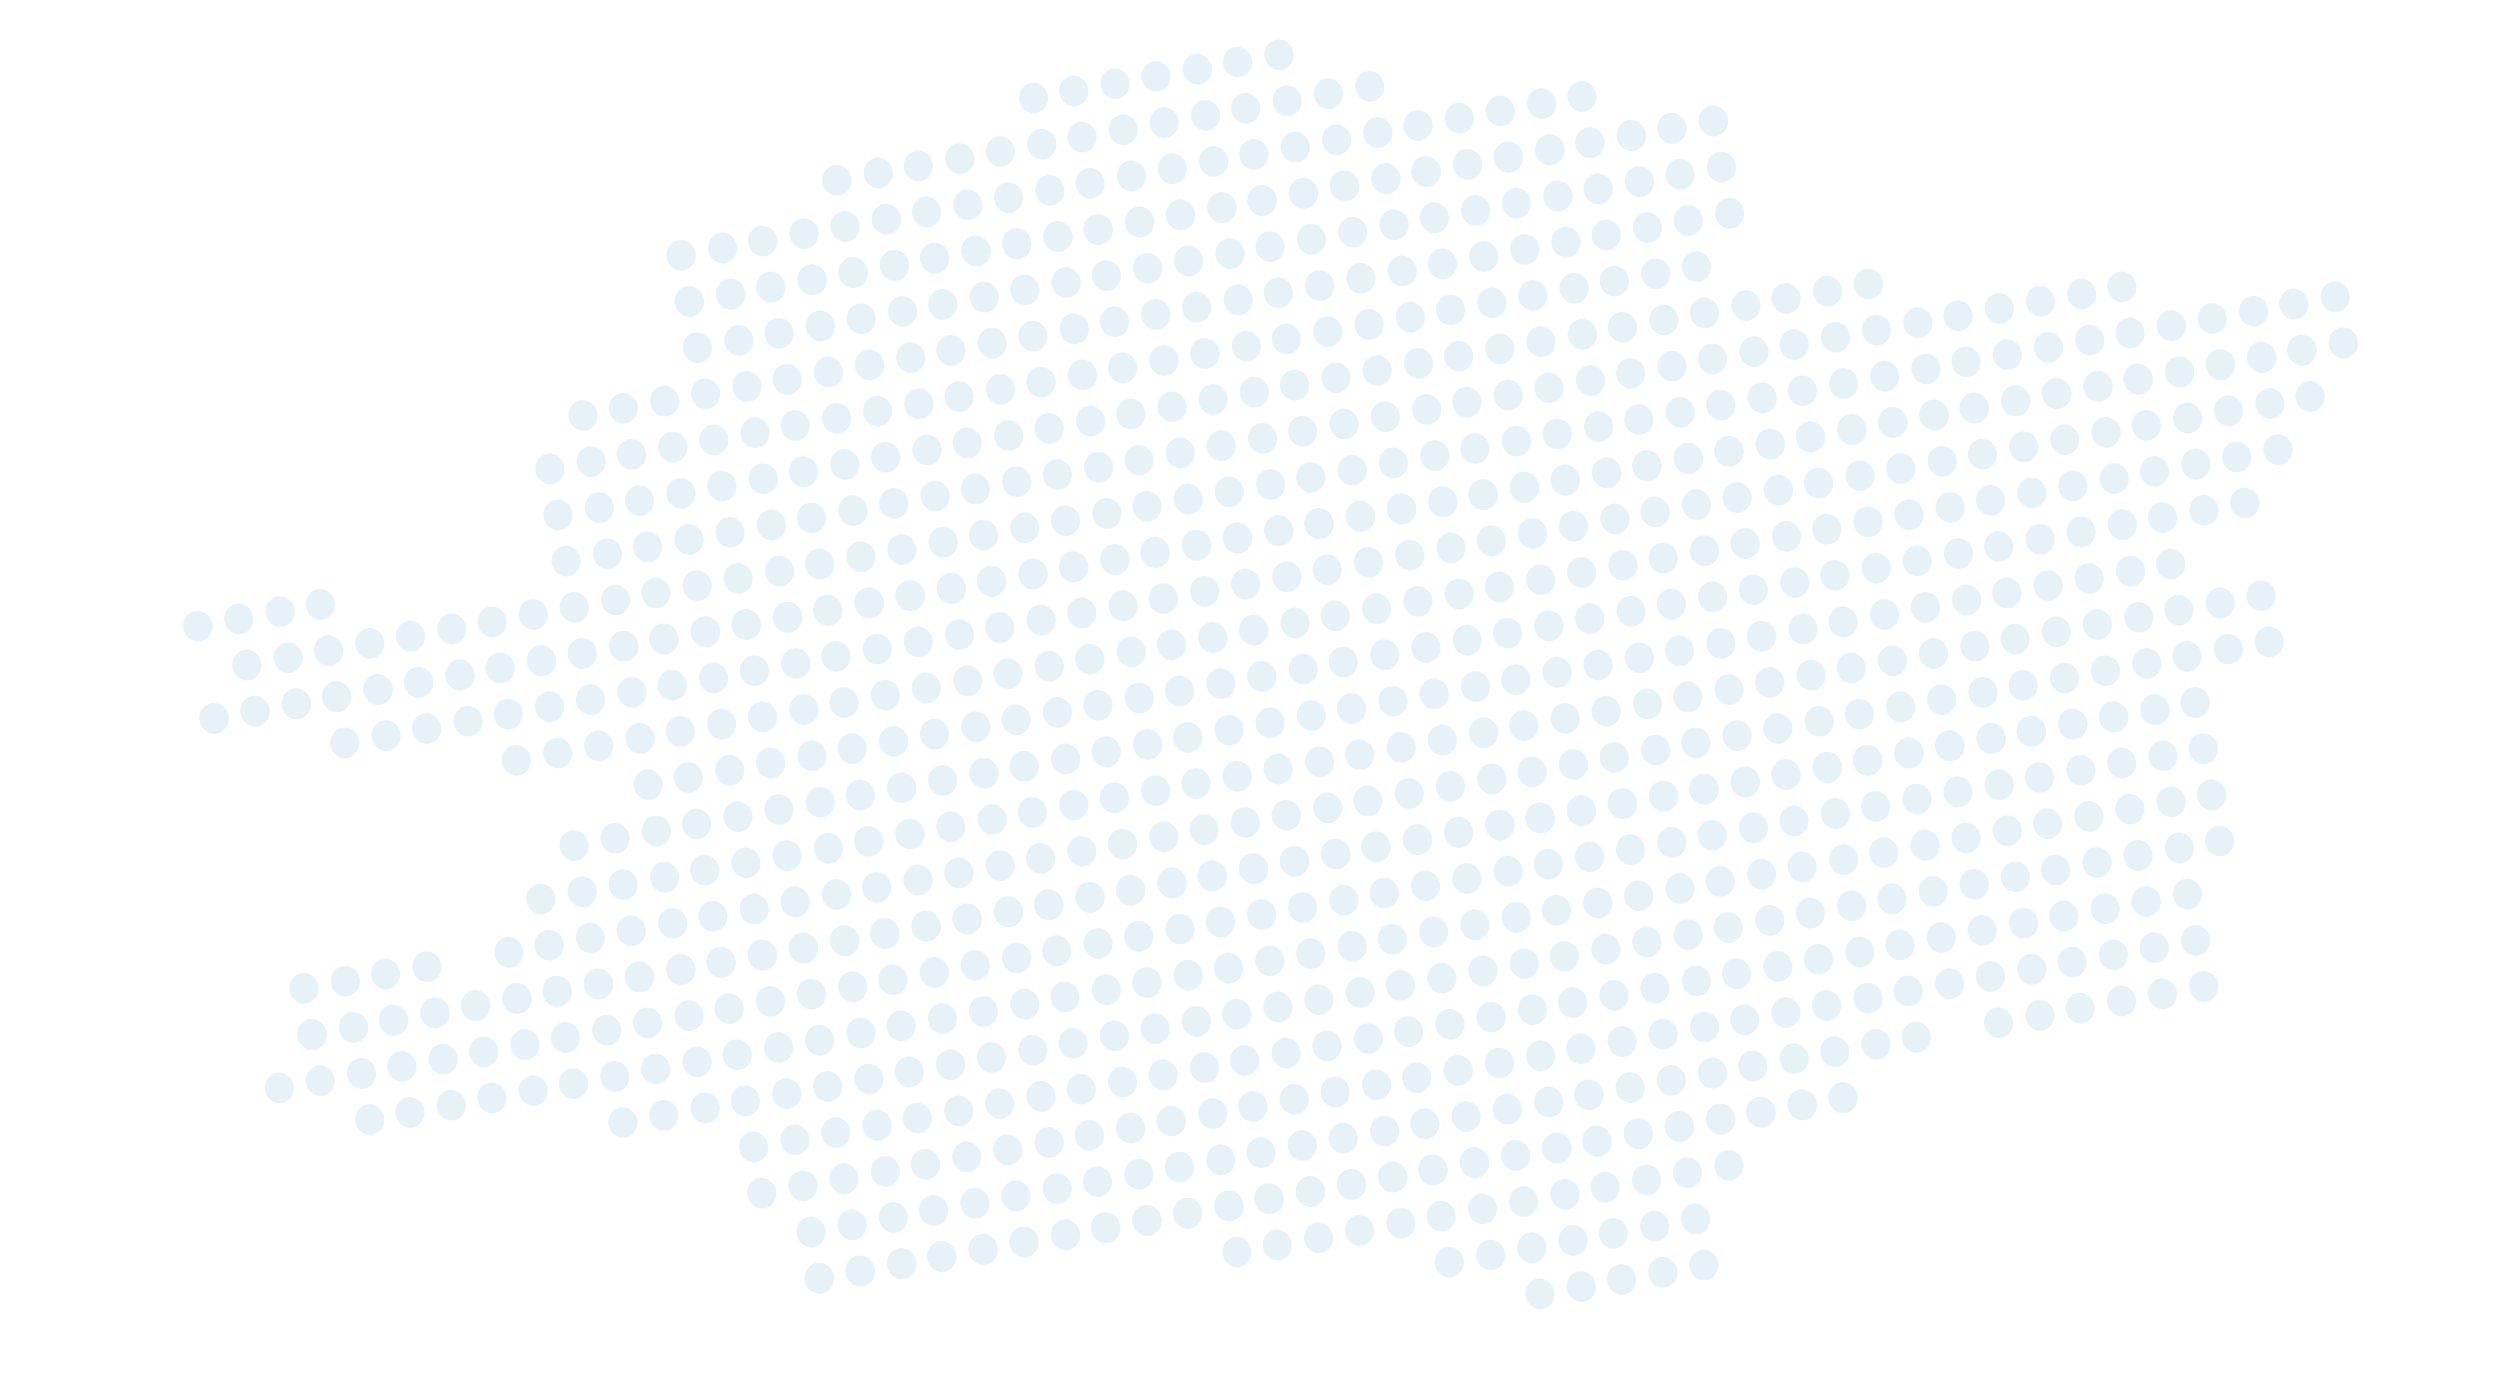 <?xml version="1.0" encoding="UTF-8"?> <svg xmlns="http://www.w3.org/2000/svg" width="1067" height="596" viewBox="0 0 1067 596"><g><g opacity=".1" transform="rotate(170 533.596 157.553)"><ellipse cx="125.487" cy="27.553" fill="rgb(0,113,184)" rx="6.223" ry="6.553"></ellipse><ellipse cx="196.487" cy="27.553" fill="rgb(0,113,184)" rx="6.223" ry="6.553"></ellipse><ellipse cx="178.566" cy="27.553" fill="rgb(0,113,184)" rx="6.223" ry="6.553"></ellipse><ellipse cx="161.143" cy="27.553" fill="rgb(0,113,184)" rx="6.223" ry="6.553"></ellipse><ellipse cx="143.223" cy="27.553" fill="rgb(0,113,184)" rx="6.223" ry="6.553"></ellipse><ellipse cx="267.487" cy="27.553" fill="rgb(0,113,184)" rx="6.223" ry="6.553"></ellipse><ellipse cx="249.566" cy="27.553" fill="rgb(0,113,184)" rx="6.223" ry="6.553"></ellipse><ellipse cx="232.143" cy="27.553" fill="rgb(0,113,184)" rx="6.223" ry="6.553"></ellipse><ellipse cx="214.223" cy="27.553" fill="rgb(0,113,184)" rx="6.223" ry="6.553"></ellipse><ellipse cx="338.487" cy="27.553" fill="rgb(0,113,184)" rx="6.223" ry="6.553"></ellipse><ellipse cx="320.566" cy="27.553" fill="rgb(0,113,184)" rx="6.223" ry="6.553"></ellipse><ellipse cx="303.143" cy="27.553" fill="rgb(0,113,184)" rx="6.223" ry="6.553"></ellipse><ellipse cx="285.223" cy="27.553" fill="rgb(0,113,184)" rx="6.223" ry="6.553"></ellipse><ellipse cx="409.361" cy="27.553" fill="rgb(0,113,184)" rx="6.223" ry="6.553"></ellipse><ellipse cx="391.44" cy="27.553" fill="rgb(0,113,184)" rx="6.223" ry="6.553"></ellipse><ellipse cx="374.017" cy="27.553" fill="rgb(0,113,184)" rx="6.223" ry="6.553"></ellipse><ellipse cx="356.096" cy="27.553" fill="rgb(0,113,184)" rx="6.223" ry="6.553"></ellipse><ellipse cx="480.361" cy="27.553" fill="rgb(0,113,184)" rx="6.223" ry="6.553"></ellipse><ellipse cx="462.44" cy="27.553" fill="rgb(0,113,184)" rx="6.223" ry="6.553"></ellipse><ellipse cx="445.017" cy="27.553" fill="rgb(0,113,184)" rx="6.223" ry="6.553"></ellipse><ellipse cx="427.096" cy="27.553" fill="rgb(0,113,184)" rx="6.223" ry="6.553"></ellipse><ellipse cx="551.487" cy="27.553" fill="rgb(0,113,184)" rx="6.223" ry="6.553"></ellipse><ellipse cx="533.566" cy="27.553" fill="rgb(0,113,184)" rx="6.223" ry="6.553"></ellipse><ellipse cx="516.143" cy="27.553" fill="rgb(0,113,184)" rx="6.223" ry="6.553"></ellipse><ellipse cx="498.223" cy="27.553" fill="rgb(0,113,184)" rx="6.223" ry="6.553"></ellipse><ellipse cx="622.487" cy="27.553" fill="rgb(0,113,184)" rx="6.223" ry="6.553"></ellipse><ellipse cx="604.566" cy="27.553" fill="rgb(0,113,184)" rx="6.223" ry="6.553"></ellipse><ellipse cx="587.143" cy="27.553" fill="rgb(0,113,184)" rx="6.223" ry="6.553"></ellipse><ellipse cx="569.223" cy="27.553" fill="rgb(0,113,184)" rx="6.223" ry="6.553"></ellipse><ellipse cx="693.361" cy="27.553" fill="rgb(0,113,184)" rx="6.223" ry="6.553"></ellipse><ellipse cx="675.44" cy="27.553" fill="rgb(0,113,184)" rx="6.223" ry="6.553"></ellipse><ellipse cx="658.017" cy="27.553" fill="rgb(0,113,184)" rx="6.223" ry="6.553"></ellipse><ellipse cx="640.096" cy="27.553" fill="rgb(0,113,184)" rx="6.223" ry="6.553"></ellipse><ellipse cx="764.361" cy="27.553" fill="rgb(0,113,184)" rx="6.223" ry="6.553"></ellipse><ellipse cx="746.44" cy="27.553" fill="rgb(0,113,184)" rx="6.223" ry="6.553"></ellipse><ellipse cx="729.017" cy="27.553" fill="rgb(0,113,184)" rx="6.223" ry="6.553"></ellipse><ellipse cx="711.096" cy="27.553" fill="rgb(0,113,184)" rx="6.223" ry="6.553"></ellipse><ellipse cx="817.44" cy="27.553" fill="rgb(0,113,184)" rx="6.223" ry="6.553"></ellipse><ellipse cx="800.017" cy="27.553" fill="rgb(0,113,184)" rx="6.223" ry="6.553"></ellipse><ellipse cx="782.096" cy="27.553" fill="rgb(0,113,184)" rx="6.223" ry="6.553"></ellipse><ellipse cx="125.487" cy="47.553" fill="rgb(0,113,184)" rx="6.223" ry="6.553"></ellipse><ellipse cx="107.566" cy="47.553" fill="rgb(0,113,184)" rx="6.223" ry="6.553"></ellipse><ellipse cx="196.487" cy="47.553" fill="rgb(0,113,184)" rx="6.223" ry="6.553"></ellipse><ellipse cx="178.566" cy="47.553" fill="rgb(0,113,184)" rx="6.223" ry="6.553"></ellipse><ellipse cx="161.143" cy="47.553" fill="rgb(0,113,184)" rx="6.223" ry="6.553"></ellipse><ellipse cx="143.223" cy="47.553" fill="rgb(0,113,184)" rx="6.223" ry="6.553"></ellipse><ellipse cx="267.487" cy="47.553" fill="rgb(0,113,184)" rx="6.223" ry="6.553"></ellipse><ellipse cx="249.566" cy="47.553" fill="rgb(0,113,184)" rx="6.223" ry="6.553"></ellipse><ellipse cx="232.143" cy="47.553" fill="rgb(0,113,184)" rx="6.223" ry="6.553"></ellipse><ellipse cx="214.223" cy="47.553" fill="rgb(0,113,184)" rx="6.223" ry="6.553"></ellipse><ellipse cx="338.487" cy="47.553" fill="rgb(0,113,184)" rx="6.223" ry="6.553"></ellipse><ellipse cx="320.566" cy="47.553" fill="rgb(0,113,184)" rx="6.223" ry="6.553"></ellipse><ellipse cx="303.143" cy="47.553" fill="rgb(0,113,184)" rx="6.223" ry="6.553"></ellipse><ellipse cx="285.223" cy="47.553" fill="rgb(0,113,184)" rx="6.223" ry="6.553"></ellipse><ellipse cx="409.361" cy="47.553" fill="rgb(0,113,184)" rx="6.223" ry="6.553"></ellipse><ellipse cx="391.44" cy="47.553" fill="rgb(0,113,184)" rx="6.223" ry="6.553"></ellipse><ellipse cx="374.017" cy="47.553" fill="rgb(0,113,184)" rx="6.223" ry="6.553"></ellipse><ellipse cx="356.096" cy="47.553" fill="rgb(0,113,184)" rx="6.223" ry="6.553"></ellipse><ellipse cx="480.361" cy="47.553" fill="rgb(0,113,184)" rx="6.223" ry="6.553"></ellipse><ellipse cx="462.44" cy="47.553" fill="rgb(0,113,184)" rx="6.223" ry="6.553"></ellipse><ellipse cx="445.017" cy="47.553" fill="rgb(0,113,184)" rx="6.223" ry="6.553"></ellipse><ellipse cx="427.096" cy="47.553" fill="rgb(0,113,184)" rx="6.223" ry="6.553"></ellipse><ellipse cx="551.487" cy="47.553" fill="rgb(0,113,184)" rx="6.223" ry="6.553"></ellipse><ellipse cx="533.566" cy="47.553" fill="rgb(0,113,184)" rx="6.223" ry="6.553"></ellipse><ellipse cx="516.143" cy="47.553" fill="rgb(0,113,184)" rx="6.223" ry="6.553"></ellipse><ellipse cx="498.223" cy="47.553" fill="rgb(0,113,184)" rx="6.223" ry="6.553"></ellipse><ellipse cx="622.487" cy="47.553" fill="rgb(0,113,184)" rx="6.223" ry="6.553"></ellipse><ellipse cx="604.566" cy="47.553" fill="rgb(0,113,184)" rx="6.223" ry="6.553"></ellipse><ellipse cx="587.143" cy="47.553" fill="rgb(0,113,184)" rx="6.223" ry="6.553"></ellipse><ellipse cx="569.223" cy="47.553" fill="rgb(0,113,184)" rx="6.223" ry="6.553"></ellipse><ellipse cx="693.361" cy="47.553" fill="rgb(0,113,184)" rx="6.223" ry="6.553"></ellipse><ellipse cx="675.44" cy="47.553" fill="rgb(0,113,184)" rx="6.223" ry="6.553"></ellipse><ellipse cx="658.017" cy="47.553" fill="rgb(0,113,184)" rx="6.223" ry="6.553"></ellipse><ellipse cx="640.096" cy="47.553" fill="rgb(0,113,184)" rx="6.223" ry="6.553"></ellipse><ellipse cx="764.361" cy="47.553" fill="rgb(0,113,184)" rx="6.223" ry="6.553"></ellipse><ellipse cx="746.44" cy="47.553" fill="rgb(0,113,184)" rx="6.223" ry="6.553"></ellipse><ellipse cx="729.017" cy="47.553" fill="rgb(0,113,184)" rx="6.223" ry="6.553"></ellipse><ellipse cx="711.096" cy="47.553" fill="rgb(0,113,184)" rx="6.223" ry="6.553"></ellipse><ellipse cx="835.361" cy="47.553" fill="rgb(0,113,184)" rx="6.223" ry="6.553"></ellipse><ellipse cx="817.44" cy="47.553" fill="rgb(0,113,184)" rx="6.223" ry="6.553"></ellipse><ellipse cx="800.017" cy="47.553" fill="rgb(0,113,184)" rx="6.223" ry="6.553"></ellipse><ellipse cx="782.096" cy="47.553" fill="rgb(0,113,184)" rx="6.223" ry="6.553"></ellipse><ellipse cx="871.017" cy="47.553" fill="rgb(0,113,184)" rx="6.223" ry="6.553"></ellipse><ellipse cx="853.096" cy="47.553" fill="rgb(0,113,184)" rx="6.223" ry="6.553"></ellipse><ellipse cx="125.487" cy="67.553" fill="rgb(0,113,184)" rx="6.223" ry="6.553"></ellipse><ellipse cx="107.566" cy="67.553" fill="rgb(0,113,184)" rx="6.223" ry="6.553"></ellipse><ellipse cx="90.143" cy="67.553" fill="rgb(0,113,184)" rx="6.223" ry="6.553"></ellipse><ellipse cx="196.487" cy="67.553" fill="rgb(0,113,184)" rx="6.223" ry="6.553"></ellipse><ellipse cx="178.566" cy="67.553" fill="rgb(0,113,184)" rx="6.223" ry="6.553"></ellipse><ellipse cx="161.143" cy="67.553" fill="rgb(0,113,184)" rx="6.223" ry="6.553"></ellipse><ellipse cx="143.223" cy="67.553" fill="rgb(0,113,184)" rx="6.223" ry="6.553"></ellipse><ellipse cx="267.487" cy="67.553" fill="rgb(0,113,184)" rx="6.223" ry="6.553"></ellipse><ellipse cx="249.566" cy="67.553" fill="rgb(0,113,184)" rx="6.223" ry="6.553"></ellipse><ellipse cx="232.143" cy="67.553" fill="rgb(0,113,184)" rx="6.223" ry="6.553"></ellipse><ellipse cx="214.223" cy="67.553" fill="rgb(0,113,184)" rx="6.223" ry="6.553"></ellipse><ellipse cx="338.487" cy="67.553" fill="rgb(0,113,184)" rx="6.223" ry="6.553"></ellipse><ellipse cx="320.566" cy="67.553" fill="rgb(0,113,184)" rx="6.223" ry="6.553"></ellipse><ellipse cx="303.143" cy="67.553" fill="rgb(0,113,184)" rx="6.223" ry="6.553"></ellipse><ellipse cx="285.223" cy="67.553" fill="rgb(0,113,184)" rx="6.223" ry="6.553"></ellipse><ellipse cx="409.361" cy="67.553" fill="rgb(0,113,184)" rx="6.223" ry="6.553"></ellipse><ellipse cx="391.44" cy="67.553" fill="rgb(0,113,184)" rx="6.223" ry="6.553"></ellipse><ellipse cx="374.017" cy="67.553" fill="rgb(0,113,184)" rx="6.223" ry="6.553"></ellipse><ellipse cx="356.096" cy="67.553" fill="rgb(0,113,184)" rx="6.223" ry="6.553"></ellipse><ellipse cx="480.361" cy="67.553" fill="rgb(0,113,184)" rx="6.223" ry="6.553"></ellipse><ellipse cx="462.44" cy="67.553" fill="rgb(0,113,184)" rx="6.223" ry="6.553"></ellipse><ellipse cx="445.017" cy="67.553" fill="rgb(0,113,184)" rx="6.223" ry="6.553"></ellipse><ellipse cx="427.096" cy="67.553" fill="rgb(0,113,184)" rx="6.223" ry="6.553"></ellipse><ellipse cx="551.487" cy="67.553" fill="rgb(0,113,184)" rx="6.223" ry="6.553"></ellipse><ellipse cx="533.566" cy="67.553" fill="rgb(0,113,184)" rx="6.223" ry="6.553"></ellipse><ellipse cx="516.143" cy="67.553" fill="rgb(0,113,184)" rx="6.223" ry="6.553"></ellipse><ellipse cx="498.223" cy="67.553" fill="rgb(0,113,184)" rx="6.223" ry="6.553"></ellipse><ellipse cx="622.487" cy="67.553" fill="rgb(0,113,184)" rx="6.223" ry="6.553"></ellipse><ellipse cx="604.566" cy="67.553" fill="rgb(0,113,184)" rx="6.223" ry="6.553"></ellipse><ellipse cx="587.143" cy="67.553" fill="rgb(0,113,184)" rx="6.223" ry="6.553"></ellipse><ellipse cx="569.223" cy="67.553" fill="rgb(0,113,184)" rx="6.223" ry="6.553"></ellipse><ellipse cx="693.361" cy="67.553" fill="rgb(0,113,184)" rx="6.223" ry="6.553"></ellipse><ellipse cx="675.44" cy="67.553" fill="rgb(0,113,184)" rx="6.223" ry="6.553"></ellipse><ellipse cx="658.017" cy="67.553" fill="rgb(0,113,184)" rx="6.223" ry="6.553"></ellipse><ellipse cx="640.096" cy="67.553" fill="rgb(0,113,184)" rx="6.223" ry="6.553"></ellipse><ellipse cx="764.361" cy="67.553" fill="rgb(0,113,184)" rx="6.223" ry="6.553"></ellipse><ellipse cx="746.44" cy="67.553" fill="rgb(0,113,184)" rx="6.223" ry="6.553"></ellipse><ellipse cx="729.017" cy="67.553" fill="rgb(0,113,184)" rx="6.223" ry="6.553"></ellipse><ellipse cx="711.096" cy="67.553" fill="rgb(0,113,184)" rx="6.223" ry="6.553"></ellipse><ellipse cx="835.361" cy="67.553" fill="rgb(0,113,184)" rx="6.223" ry="6.553"></ellipse><ellipse cx="817.44" cy="67.553" fill="rgb(0,113,184)" rx="6.223" ry="6.553"></ellipse><ellipse cx="800.017" cy="67.553" fill="rgb(0,113,184)" rx="6.223" ry="6.553"></ellipse><ellipse cx="782.096" cy="67.553" fill="rgb(0,113,184)" rx="6.223" ry="6.553"></ellipse><ellipse cx="906.361" cy="67.553" fill="rgb(0,113,184)" rx="6.223" ry="6.553"></ellipse><ellipse cx="888.44" cy="67.553" fill="rgb(0,113,184)" rx="6.223" ry="6.553"></ellipse><ellipse cx="871.017" cy="67.553" fill="rgb(0,113,184)" rx="6.223" ry="6.553"></ellipse><ellipse cx="853.096" cy="67.553" fill="rgb(0,113,184)" rx="6.223" ry="6.553"></ellipse><ellipse cx="941.89" cy="67.553" fill="rgb(0,113,184)" rx="6.223" ry="6.553"></ellipse><ellipse cx="923.969" cy="67.553" fill="rgb(0,113,184)" rx="6.223" ry="6.553"></ellipse><ellipse cx="125.487" cy="87.553" fill="rgb(0,113,184)" rx="6.223" ry="6.553"></ellipse><ellipse cx="107.566" cy="87.553" fill="rgb(0,113,184)" rx="6.223" ry="6.553"></ellipse><ellipse cx="90.143" cy="87.553" fill="rgb(0,113,184)" rx="6.223" ry="6.553"></ellipse><ellipse cx="72.223" cy="87.553" fill="rgb(0,113,184)" rx="6.223" ry="6.553"></ellipse><ellipse cx="196.487" cy="87.553" fill="rgb(0,113,184)" rx="6.223" ry="6.553"></ellipse><ellipse cx="178.566" cy="87.553" fill="rgb(0,113,184)" rx="6.223" ry="6.553"></ellipse><ellipse cx="161.143" cy="87.553" fill="rgb(0,113,184)" rx="6.223" ry="6.553"></ellipse><ellipse cx="143.223" cy="87.553" fill="rgb(0,113,184)" rx="6.223" ry="6.553"></ellipse><ellipse cx="267.487" cy="87.553" fill="rgb(0,113,184)" rx="6.223" ry="6.553"></ellipse><ellipse cx="249.566" cy="87.553" fill="rgb(0,113,184)" rx="6.223" ry="6.553"></ellipse><ellipse cx="232.143" cy="87.553" fill="rgb(0,113,184)" rx="6.223" ry="6.553"></ellipse><ellipse cx="214.223" cy="87.553" fill="rgb(0,113,184)" rx="6.223" ry="6.553"></ellipse><ellipse cx="338.487" cy="87.553" fill="rgb(0,113,184)" rx="6.223" ry="6.553"></ellipse><ellipse cx="320.566" cy="87.553" fill="rgb(0,113,184)" rx="6.223" ry="6.553"></ellipse><ellipse cx="303.143" cy="87.553" fill="rgb(0,113,184)" rx="6.223" ry="6.553"></ellipse><ellipse cx="285.223" cy="87.553" fill="rgb(0,113,184)" rx="6.223" ry="6.553"></ellipse><ellipse cx="409.361" cy="87.553" fill="rgb(0,113,184)" rx="6.223" ry="6.553"></ellipse><ellipse cx="391.44" cy="87.553" fill="rgb(0,113,184)" rx="6.223" ry="6.553"></ellipse><ellipse cx="374.017" cy="87.553" fill="rgb(0,113,184)" rx="6.223" ry="6.553"></ellipse><ellipse cx="356.096" cy="87.553" fill="rgb(0,113,184)" rx="6.223" ry="6.553"></ellipse><ellipse cx="480.361" cy="87.553" fill="rgb(0,113,184)" rx="6.223" ry="6.553"></ellipse><ellipse cx="462.44" cy="87.553" fill="rgb(0,113,184)" rx="6.223" ry="6.553"></ellipse><ellipse cx="445.017" cy="87.553" fill="rgb(0,113,184)" rx="6.223" ry="6.553"></ellipse><ellipse cx="427.096" cy="87.553" fill="rgb(0,113,184)" rx="6.223" ry="6.553"></ellipse><ellipse cx="551.487" cy="87.553" fill="rgb(0,113,184)" rx="6.223" ry="6.553"></ellipse><ellipse cx="533.566" cy="87.553" fill="rgb(0,113,184)" rx="6.223" ry="6.553"></ellipse><ellipse cx="516.143" cy="87.553" fill="rgb(0,113,184)" rx="6.223" ry="6.553"></ellipse><ellipse cx="498.223" cy="87.553" fill="rgb(0,113,184)" rx="6.223" ry="6.553"></ellipse><ellipse cx="622.487" cy="87.553" fill="rgb(0,113,184)" rx="6.223" ry="6.553"></ellipse><ellipse cx="604.566" cy="87.553" fill="rgb(0,113,184)" rx="6.223" ry="6.553"></ellipse><ellipse cx="587.143" cy="87.553" fill="rgb(0,113,184)" rx="6.223" ry="6.553"></ellipse><ellipse cx="569.223" cy="87.553" fill="rgb(0,113,184)" rx="6.223" ry="6.553"></ellipse><ellipse cx="693.361" cy="87.553" fill="rgb(0,113,184)" rx="6.223" ry="6.553"></ellipse><ellipse cx="675.44" cy="87.553" fill="rgb(0,113,184)" rx="6.223" ry="6.553"></ellipse><ellipse cx="658.017" cy="87.553" fill="rgb(0,113,184)" rx="6.223" ry="6.553"></ellipse><ellipse cx="640.096" cy="87.553" fill="rgb(0,113,184)" rx="6.223" ry="6.553"></ellipse><ellipse cx="764.361" cy="87.553" fill="rgb(0,113,184)" rx="6.223" ry="6.553"></ellipse><ellipse cx="746.44" cy="87.553" fill="rgb(0,113,184)" rx="6.223" ry="6.553"></ellipse><ellipse cx="729.017" cy="87.553" fill="rgb(0,113,184)" rx="6.223" ry="6.553"></ellipse><ellipse cx="711.096" cy="87.553" fill="rgb(0,113,184)" rx="6.223" ry="6.553"></ellipse><ellipse cx="835.361" cy="87.553" fill="rgb(0,113,184)" rx="6.223" ry="6.553"></ellipse><ellipse cx="817.44" cy="87.553" fill="rgb(0,113,184)" rx="6.223" ry="6.553"></ellipse><ellipse cx="800.017" cy="87.553" fill="rgb(0,113,184)" rx="6.223" ry="6.553"></ellipse><ellipse cx="782.096" cy="87.553" fill="rgb(0,113,184)" rx="6.223" ry="6.553"></ellipse><ellipse cx="906.361" cy="87.553" fill="rgb(0,113,184)" rx="6.223" ry="6.553"></ellipse><ellipse cx="888.44" cy="87.553" fill="rgb(0,113,184)" rx="6.223" ry="6.553"></ellipse><ellipse cx="871.017" cy="87.553" fill="rgb(0,113,184)" rx="6.223" ry="6.553"></ellipse><ellipse cx="853.096" cy="87.553" fill="rgb(0,113,184)" rx="6.223" ry="6.553"></ellipse><ellipse cx="977.234" cy="87.553" fill="rgb(0,113,184)" rx="6.223" ry="6.553"></ellipse><ellipse cx="959.313" cy="87.553" fill="rgb(0,113,184)" rx="6.223" ry="6.553"></ellipse><ellipse cx="941.89" cy="87.553" fill="rgb(0,113,184)" rx="6.223" ry="6.553"></ellipse><ellipse cx="923.969" cy="87.553" fill="rgb(0,113,184)" rx="6.223" ry="6.553"></ellipse><ellipse cx="994.969" cy="87.553" fill="rgb(0,113,184)" rx="6.223" ry="6.553"></ellipse><ellipse cx="125.487" cy="87.553" fill="rgb(0,113,184)" rx="6.223" ry="6.553"></ellipse><ellipse cx="107.566" cy="87.553" fill="rgb(0,113,184)" rx="6.223" ry="6.553"></ellipse><ellipse cx="90.143" cy="87.553" fill="rgb(0,113,184)" rx="6.223" ry="6.553"></ellipse><ellipse cx="72.223" cy="87.553" fill="rgb(0,113,184)" rx="6.223" ry="6.553"></ellipse><ellipse cx="196.487" cy="87.553" fill="rgb(0,113,184)" rx="6.223" ry="6.553"></ellipse><ellipse cx="178.566" cy="87.553" fill="rgb(0,113,184)" rx="6.223" ry="6.553"></ellipse><ellipse cx="161.143" cy="87.553" fill="rgb(0,113,184)" rx="6.223" ry="6.553"></ellipse><ellipse cx="143.223" cy="87.553" fill="rgb(0,113,184)" rx="6.223" ry="6.553"></ellipse><ellipse cx="267.487" cy="87.553" fill="rgb(0,113,184)" rx="6.223" ry="6.553"></ellipse><ellipse cx="249.566" cy="87.553" fill="rgb(0,113,184)" rx="6.223" ry="6.553"></ellipse><ellipse cx="232.143" cy="87.553" fill="rgb(0,113,184)" rx="6.223" ry="6.553"></ellipse><ellipse cx="214.223" cy="87.553" fill="rgb(0,113,184)" rx="6.223" ry="6.553"></ellipse><ellipse cx="338.487" cy="87.553" fill="rgb(0,113,184)" rx="6.223" ry="6.553"></ellipse><ellipse cx="320.566" cy="87.553" fill="rgb(0,113,184)" rx="6.223" ry="6.553"></ellipse><ellipse cx="303.143" cy="87.553" fill="rgb(0,113,184)" rx="6.223" ry="6.553"></ellipse><ellipse cx="285.223" cy="87.553" fill="rgb(0,113,184)" rx="6.223" ry="6.553"></ellipse><ellipse cx="409.361" cy="87.553" fill="rgb(0,113,184)" rx="6.223" ry="6.553"></ellipse><ellipse cx="391.44" cy="87.553" fill="rgb(0,113,184)" rx="6.223" ry="6.553"></ellipse><ellipse cx="374.017" cy="87.553" fill="rgb(0,113,184)" rx="6.223" ry="6.553"></ellipse><ellipse cx="356.096" cy="87.553" fill="rgb(0,113,184)" rx="6.223" ry="6.553"></ellipse><ellipse cx="480.361" cy="87.553" fill="rgb(0,113,184)" rx="6.223" ry="6.553"></ellipse><ellipse cx="462.44" cy="87.553" fill="rgb(0,113,184)" rx="6.223" ry="6.553"></ellipse><ellipse cx="445.017" cy="87.553" fill="rgb(0,113,184)" rx="6.223" ry="6.553"></ellipse><ellipse cx="427.096" cy="87.553" fill="rgb(0,113,184)" rx="6.223" ry="6.553"></ellipse><ellipse cx="551.487" cy="87.553" fill="rgb(0,113,184)" rx="6.223" ry="6.553"></ellipse><ellipse cx="533.566" cy="87.553" fill="rgb(0,113,184)" rx="6.223" ry="6.553"></ellipse><ellipse cx="516.143" cy="87.553" fill="rgb(0,113,184)" rx="6.223" ry="6.553"></ellipse><ellipse cx="498.223" cy="87.553" fill="rgb(0,113,184)" rx="6.223" ry="6.553"></ellipse><ellipse cx="622.487" cy="87.553" fill="rgb(0,113,184)" rx="6.223" ry="6.553"></ellipse><ellipse cx="604.566" cy="87.553" fill="rgb(0,113,184)" rx="6.223" ry="6.553"></ellipse><ellipse cx="587.143" cy="87.553" fill="rgb(0,113,184)" rx="6.223" ry="6.553"></ellipse><ellipse cx="569.223" cy="87.553" fill="rgb(0,113,184)" rx="6.223" ry="6.553"></ellipse><ellipse cx="693.361" cy="87.553" fill="rgb(0,113,184)" rx="6.223" ry="6.553"></ellipse><ellipse cx="675.44" cy="87.553" fill="rgb(0,113,184)" rx="6.223" ry="6.553"></ellipse><ellipse cx="658.017" cy="87.553" fill="rgb(0,113,184)" rx="6.223" ry="6.553"></ellipse><ellipse cx="640.096" cy="87.553" fill="rgb(0,113,184)" rx="6.223" ry="6.553"></ellipse><ellipse cx="764.361" cy="87.553" fill="rgb(0,113,184)" rx="6.223" ry="6.553"></ellipse><ellipse cx="746.44" cy="87.553" fill="rgb(0,113,184)" rx="6.223" ry="6.553"></ellipse><ellipse cx="729.017" cy="87.553" fill="rgb(0,113,184)" rx="6.223" ry="6.553"></ellipse><ellipse cx="711.096" cy="87.553" fill="rgb(0,113,184)" rx="6.223" ry="6.553"></ellipse><ellipse cx="835.361" cy="87.553" fill="rgb(0,113,184)" rx="6.223" ry="6.553"></ellipse><ellipse cx="817.44" cy="87.553" fill="rgb(0,113,184)" rx="6.223" ry="6.553"></ellipse><ellipse cx="800.017" cy="87.553" fill="rgb(0,113,184)" rx="6.223" ry="6.553"></ellipse><ellipse cx="782.096" cy="87.553" fill="rgb(0,113,184)" rx="6.223" ry="6.553"></ellipse><ellipse cx="906.361" cy="87.553" fill="rgb(0,113,184)" rx="6.223" ry="6.553"></ellipse><ellipse cx="888.44" cy="87.553" fill="rgb(0,113,184)" rx="6.223" ry="6.553"></ellipse><ellipse cx="871.017" cy="87.553" fill="rgb(0,113,184)" rx="6.223" ry="6.553"></ellipse><ellipse cx="853.096" cy="87.553" fill="rgb(0,113,184)" rx="6.223" ry="6.553"></ellipse><ellipse cx="977.234" cy="87.553" fill="rgb(0,113,184)" rx="6.223" ry="6.553"></ellipse><ellipse cx="959.313" cy="87.553" fill="rgb(0,113,184)" rx="6.223" ry="6.553"></ellipse><ellipse cx="941.89" cy="87.553" fill="rgb(0,113,184)" rx="6.223" ry="6.553"></ellipse><ellipse cx="923.969" cy="87.553" fill="rgb(0,113,184)" rx="6.223" ry="6.553"></ellipse><ellipse cx="994.969" cy="87.553" fill="rgb(0,113,184)" rx="6.223" ry="6.553"></ellipse><ellipse cx="125.487" cy="107.553" fill="rgb(0,113,184)" rx="6.223" ry="6.553"></ellipse><ellipse cx="107.566" cy="107.553" fill="rgb(0,113,184)" rx="6.223" ry="6.553"></ellipse><ellipse cx="90.143" cy="107.553" fill="rgb(0,113,184)" rx="6.223" ry="6.553"></ellipse><ellipse cx="72.223" cy="107.553" fill="rgb(0,113,184)" rx="6.223" ry="6.553"></ellipse><ellipse cx="196.487" cy="107.553" fill="rgb(0,113,184)" rx="6.223" ry="6.553"></ellipse><ellipse cx="178.566" cy="107.553" fill="rgb(0,113,184)" rx="6.223" ry="6.553"></ellipse><ellipse cx="161.143" cy="107.553" fill="rgb(0,113,184)" rx="6.223" ry="6.553"></ellipse><ellipse cx="143.223" cy="107.553" fill="rgb(0,113,184)" rx="6.223" ry="6.553"></ellipse><ellipse cx="267.487" cy="107.553" fill="rgb(0,113,184)" rx="6.223" ry="6.553"></ellipse><ellipse cx="249.566" cy="107.553" fill="rgb(0,113,184)" rx="6.223" ry="6.553"></ellipse><ellipse cx="232.143" cy="107.553" fill="rgb(0,113,184)" rx="6.223" ry="6.553"></ellipse><ellipse cx="214.223" cy="107.553" fill="rgb(0,113,184)" rx="6.223" ry="6.553"></ellipse><ellipse cx="338.487" cy="107.553" fill="rgb(0,113,184)" rx="6.223" ry="6.553"></ellipse><ellipse cx="320.566" cy="107.553" fill="rgb(0,113,184)" rx="6.223" ry="6.553"></ellipse><ellipse cx="303.143" cy="107.553" fill="rgb(0,113,184)" rx="6.223" ry="6.553"></ellipse><ellipse cx="285.223" cy="107.553" fill="rgb(0,113,184)" rx="6.223" ry="6.553"></ellipse><ellipse cx="409.361" cy="107.553" fill="rgb(0,113,184)" rx="6.223" ry="6.553"></ellipse><ellipse cx="391.44" cy="107.553" fill="rgb(0,113,184)" rx="6.223" ry="6.553"></ellipse><ellipse cx="374.017" cy="107.553" fill="rgb(0,113,184)" rx="6.223" ry="6.553"></ellipse><ellipse cx="356.096" cy="107.553" fill="rgb(0,113,184)" rx="6.223" ry="6.553"></ellipse><ellipse cx="480.361" cy="107.553" fill="rgb(0,113,184)" rx="6.223" ry="6.553"></ellipse><ellipse cx="462.44" cy="107.553" fill="rgb(0,113,184)" rx="6.223" ry="6.553"></ellipse><ellipse cx="445.017" cy="107.553" fill="rgb(0,113,184)" rx="6.223" ry="6.553"></ellipse><ellipse cx="427.096" cy="107.553" fill="rgb(0,113,184)" rx="6.223" ry="6.553"></ellipse><ellipse cx="551.487" cy="107.553" fill="rgb(0,113,184)" rx="6.223" ry="6.553"></ellipse><ellipse cx="533.566" cy="107.553" fill="rgb(0,113,184)" rx="6.223" ry="6.553"></ellipse><ellipse cx="516.143" cy="107.553" fill="rgb(0,113,184)" rx="6.223" ry="6.553"></ellipse><ellipse cx="498.223" cy="107.553" fill="rgb(0,113,184)" rx="6.223" ry="6.553"></ellipse><ellipse cx="622.487" cy="107.553" fill="rgb(0,113,184)" rx="6.223" ry="6.553"></ellipse><ellipse cx="604.566" cy="107.553" fill="rgb(0,113,184)" rx="6.223" ry="6.553"></ellipse><ellipse cx="587.143" cy="107.553" fill="rgb(0,113,184)" rx="6.223" ry="6.553"></ellipse><ellipse cx="569.223" cy="107.553" fill="rgb(0,113,184)" rx="6.223" ry="6.553"></ellipse><ellipse cx="693.361" cy="107.553" fill="rgb(0,113,184)" rx="6.223" ry="6.553"></ellipse><ellipse cx="675.44" cy="107.553" fill="rgb(0,113,184)" rx="6.223" ry="6.553"></ellipse><ellipse cx="658.017" cy="107.553" fill="rgb(0,113,184)" rx="6.223" ry="6.553"></ellipse><ellipse cx="640.096" cy="107.553" fill="rgb(0,113,184)" rx="6.223" ry="6.553"></ellipse><ellipse cx="764.361" cy="107.553" fill="rgb(0,113,184)" rx="6.223" ry="6.553"></ellipse><ellipse cx="746.44" cy="107.553" fill="rgb(0,113,184)" rx="6.223" ry="6.553"></ellipse><ellipse cx="729.017" cy="107.553" fill="rgb(0,113,184)" rx="6.223" ry="6.553"></ellipse><ellipse cx="711.096" cy="107.553" fill="rgb(0,113,184)" rx="6.223" ry="6.553"></ellipse><ellipse cx="835.361" cy="107.553" fill="rgb(0,113,184)" rx="6.223" ry="6.553"></ellipse><ellipse cx="817.44" cy="107.553" fill="rgb(0,113,184)" rx="6.223" ry="6.553"></ellipse><ellipse cx="800.017" cy="107.553" fill="rgb(0,113,184)" rx="6.223" ry="6.553"></ellipse><ellipse cx="782.096" cy="107.553" fill="rgb(0,113,184)" rx="6.223" ry="6.553"></ellipse><ellipse cx="906.361" cy="107.553" fill="rgb(0,113,184)" rx="6.223" ry="6.553"></ellipse><ellipse cx="888.44" cy="107.553" fill="rgb(0,113,184)" rx="6.223" ry="6.553"></ellipse><ellipse cx="871.017" cy="107.553" fill="rgb(0,113,184)" rx="6.223" ry="6.553"></ellipse><ellipse cx="853.096" cy="107.553" fill="rgb(0,113,184)" rx="6.223" ry="6.553"></ellipse><ellipse cx="977.234" cy="107.553" fill="rgb(0,113,184)" rx="6.223" ry="6.553"></ellipse><ellipse cx="959.313" cy="107.553" fill="rgb(0,113,184)" rx="6.223" ry="6.553"></ellipse><ellipse cx="941.89" cy="107.553" fill="rgb(0,113,184)" rx="6.223" ry="6.553"></ellipse><ellipse cx="923.969" cy="107.553" fill="rgb(0,113,184)" rx="6.223" ry="6.553"></ellipse><ellipse cx="196.487" cy="127.553" fill="rgb(0,113,184)" rx="6.223" ry="6.553"></ellipse><ellipse cx="178.566" cy="127.553" fill="rgb(0,113,184)" rx="6.223" ry="6.553"></ellipse><ellipse cx="161.143" cy="127.553" fill="rgb(0,113,184)" rx="6.223" ry="6.553"></ellipse><ellipse cx="267.487" cy="127.553" fill="rgb(0,113,184)" rx="6.223" ry="6.553"></ellipse><ellipse cx="249.566" cy="127.553" fill="rgb(0,113,184)" rx="6.223" ry="6.553"></ellipse><ellipse cx="232.143" cy="127.553" fill="rgb(0,113,184)" rx="6.223" ry="6.553"></ellipse><ellipse cx="214.223" cy="127.553" fill="rgb(0,113,184)" rx="6.223" ry="6.553"></ellipse><ellipse cx="338.487" cy="127.553" fill="rgb(0,113,184)" rx="6.223" ry="6.553"></ellipse><ellipse cx="320.566" cy="127.553" fill="rgb(0,113,184)" rx="6.223" ry="6.553"></ellipse><ellipse cx="303.143" cy="127.553" fill="rgb(0,113,184)" rx="6.223" ry="6.553"></ellipse><ellipse cx="285.223" cy="127.553" fill="rgb(0,113,184)" rx="6.223" ry="6.553"></ellipse><ellipse cx="409.361" cy="127.553" fill="rgb(0,113,184)" rx="6.223" ry="6.553"></ellipse><ellipse cx="391.44" cy="127.553" fill="rgb(0,113,184)" rx="6.223" ry="6.553"></ellipse><ellipse cx="374.017" cy="127.553" fill="rgb(0,113,184)" rx="6.223" ry="6.553"></ellipse><ellipse cx="356.096" cy="127.553" fill="rgb(0,113,184)" rx="6.223" ry="6.553"></ellipse><ellipse cx="480.361" cy="127.553" fill="rgb(0,113,184)" rx="6.223" ry="6.553"></ellipse><ellipse cx="462.44" cy="127.553" fill="rgb(0,113,184)" rx="6.223" ry="6.553"></ellipse><ellipse cx="445.017" cy="127.553" fill="rgb(0,113,184)" rx="6.223" ry="6.553"></ellipse><ellipse cx="427.096" cy="127.553" fill="rgb(0,113,184)" rx="6.223" ry="6.553"></ellipse><ellipse cx="551.487" cy="127.553" fill="rgb(0,113,184)" rx="6.223" ry="6.553"></ellipse><ellipse cx="533.566" cy="127.553" fill="rgb(0,113,184)" rx="6.223" ry="6.553"></ellipse><ellipse cx="516.143" cy="127.553" fill="rgb(0,113,184)" rx="6.223" ry="6.553"></ellipse><ellipse cx="498.223" cy="127.553" fill="rgb(0,113,184)" rx="6.223" ry="6.553"></ellipse><ellipse cx="622.487" cy="127.553" fill="rgb(0,113,184)" rx="6.223" ry="6.553"></ellipse><ellipse cx="604.566" cy="127.553" fill="rgb(0,113,184)" rx="6.223" ry="6.553"></ellipse><ellipse cx="587.143" cy="127.553" fill="rgb(0,113,184)" rx="6.223" ry="6.553"></ellipse><ellipse cx="569.223" cy="127.553" fill="rgb(0,113,184)" rx="6.223" ry="6.553"></ellipse><ellipse cx="693.361" cy="127.553" fill="rgb(0,113,184)" rx="6.223" ry="6.553"></ellipse><ellipse cx="675.44" cy="127.553" fill="rgb(0,113,184)" rx="6.223" ry="6.553"></ellipse><ellipse cx="658.017" cy="127.553" fill="rgb(0,113,184)" rx="6.223" ry="6.553"></ellipse><ellipse cx="640.096" cy="127.553" fill="rgb(0,113,184)" rx="6.223" ry="6.553"></ellipse><ellipse cx="764.361" cy="127.553" fill="rgb(0,113,184)" rx="6.223" ry="6.553"></ellipse><ellipse cx="746.44" cy="127.553" fill="rgb(0,113,184)" rx="6.223" ry="6.553"></ellipse><ellipse cx="729.017" cy="127.553" fill="rgb(0,113,184)" rx="6.223" ry="6.553"></ellipse><ellipse cx="711.096" cy="127.553" fill="rgb(0,113,184)" rx="6.223" ry="6.553"></ellipse><ellipse cx="835.361" cy="127.553" fill="rgb(0,113,184)" rx="6.223" ry="6.553"></ellipse><ellipse cx="817.44" cy="127.553" fill="rgb(0,113,184)" rx="6.223" ry="6.553"></ellipse><ellipse cx="800.017" cy="127.553" fill="rgb(0,113,184)" rx="6.223" ry="6.553"></ellipse><ellipse cx="782.096" cy="127.553" fill="rgb(0,113,184)" rx="6.223" ry="6.553"></ellipse><ellipse cx="977.234" cy="127.553" fill="rgb(0,113,184)" rx="6.223" ry="6.553"></ellipse><ellipse cx="959.313" cy="127.553" fill="rgb(0,113,184)" rx="6.223" ry="6.553"></ellipse><ellipse cx="941.89" cy="127.553" fill="rgb(0,113,184)" rx="6.223" ry="6.553"></ellipse><ellipse cx="994.969" cy="127.553" fill="rgb(0,113,184)" rx="6.223" ry="6.553"></ellipse><ellipse cx="267.487" cy="147.553" fill="rgb(0,113,184)" rx="6.223" ry="6.553"></ellipse><ellipse cx="338.487" cy="147.553" fill="rgb(0,113,184)" rx="6.223" ry="6.553"></ellipse><ellipse cx="320.566" cy="147.553" fill="rgb(0,113,184)" rx="6.223" ry="6.553"></ellipse><ellipse cx="303.143" cy="147.553" fill="rgb(0,113,184)" rx="6.223" ry="6.553"></ellipse><ellipse cx="285.223" cy="147.553" fill="rgb(0,113,184)" rx="6.223" ry="6.553"></ellipse><ellipse cx="409.361" cy="147.553" fill="rgb(0,113,184)" rx="6.223" ry="6.553"></ellipse><ellipse cx="391.44" cy="147.553" fill="rgb(0,113,184)" rx="6.223" ry="6.553"></ellipse><ellipse cx="374.017" cy="147.553" fill="rgb(0,113,184)" rx="6.223" ry="6.553"></ellipse><ellipse cx="356.096" cy="147.553" fill="rgb(0,113,184)" rx="6.223" ry="6.553"></ellipse><ellipse cx="480.361" cy="147.553" fill="rgb(0,113,184)" rx="6.223" ry="6.553"></ellipse><ellipse cx="462.44" cy="147.553" fill="rgb(0,113,184)" rx="6.223" ry="6.553"></ellipse><ellipse cx="445.017" cy="147.553" fill="rgb(0,113,184)" rx="6.223" ry="6.553"></ellipse><ellipse cx="427.096" cy="147.553" fill="rgb(0,113,184)" rx="6.223" ry="6.553"></ellipse><ellipse cx="551.487" cy="147.553" fill="rgb(0,113,184)" rx="6.223" ry="6.553"></ellipse><ellipse cx="533.566" cy="147.553" fill="rgb(0,113,184)" rx="6.223" ry="6.553"></ellipse><ellipse cx="516.143" cy="147.553" fill="rgb(0,113,184)" rx="6.223" ry="6.553"></ellipse><ellipse cx="498.223" cy="147.553" fill="rgb(0,113,184)" rx="6.223" ry="6.553"></ellipse><ellipse cx="622.487" cy="147.553" fill="rgb(0,113,184)" rx="6.223" ry="6.553"></ellipse><ellipse cx="604.566" cy="147.553" fill="rgb(0,113,184)" rx="6.223" ry="6.553"></ellipse><ellipse cx="587.143" cy="147.553" fill="rgb(0,113,184)" rx="6.223" ry="6.553"></ellipse><ellipse cx="569.223" cy="147.553" fill="rgb(0,113,184)" rx="6.223" ry="6.553"></ellipse><ellipse cx="693.361" cy="147.553" fill="rgb(0,113,184)" rx="6.223" ry="6.553"></ellipse><ellipse cx="675.44" cy="147.553" fill="rgb(0,113,184)" rx="6.223" ry="6.553"></ellipse><ellipse cx="658.017" cy="147.553" fill="rgb(0,113,184)" rx="6.223" ry="6.553"></ellipse><ellipse cx="640.096" cy="147.553" fill="rgb(0,113,184)" rx="6.223" ry="6.553"></ellipse><ellipse cx="764.361" cy="147.553" fill="rgb(0,113,184)" rx="6.223" ry="6.553"></ellipse><ellipse cx="746.44" cy="147.553" fill="rgb(0,113,184)" rx="6.223" ry="6.553"></ellipse><ellipse cx="729.017" cy="147.553" fill="rgb(0,113,184)" rx="6.223" ry="6.553"></ellipse><ellipse cx="711.096" cy="147.553" fill="rgb(0,113,184)" rx="6.223" ry="6.553"></ellipse><ellipse cx="835.361" cy="147.553" fill="rgb(0,113,184)" rx="6.223" ry="6.553"></ellipse><ellipse cx="817.44" cy="147.553" fill="rgb(0,113,184)" rx="6.223" ry="6.553"></ellipse><ellipse cx="800.017" cy="147.553" fill="rgb(0,113,184)" rx="6.223" ry="6.553"></ellipse><ellipse cx="782.096" cy="147.553" fill="rgb(0,113,184)" rx="6.223" ry="6.553"></ellipse><ellipse cx="338.487" cy="167.553" fill="rgb(0,113,184)" rx="6.223" ry="6.553"></ellipse><ellipse cx="409.361" cy="167.553" fill="rgb(0,113,184)" rx="6.223" ry="6.553"></ellipse><ellipse cx="391.44" cy="167.553" fill="rgb(0,113,184)" rx="6.223" ry="6.553"></ellipse><ellipse cx="374.017" cy="167.553" fill="rgb(0,113,184)" rx="6.223" ry="6.553"></ellipse><ellipse cx="356.096" cy="167.553" fill="rgb(0,113,184)" rx="6.223" ry="6.553"></ellipse><ellipse cx="480.361" cy="167.553" fill="rgb(0,113,184)" rx="6.223" ry="6.553"></ellipse><ellipse cx="462.44" cy="167.553" fill="rgb(0,113,184)" rx="6.223" ry="6.553"></ellipse><ellipse cx="445.017" cy="167.553" fill="rgb(0,113,184)" rx="6.223" ry="6.553"></ellipse><ellipse cx="427.096" cy="167.553" fill="rgb(0,113,184)" rx="6.223" ry="6.553"></ellipse><ellipse cx="551.487" cy="167.553" fill="rgb(0,113,184)" rx="6.223" ry="6.553"></ellipse><ellipse cx="533.566" cy="167.553" fill="rgb(0,113,184)" rx="6.223" ry="6.553"></ellipse><ellipse cx="516.143" cy="167.553" fill="rgb(0,113,184)" rx="6.223" ry="6.553"></ellipse><ellipse cx="498.223" cy="167.553" fill="rgb(0,113,184)" rx="6.223" ry="6.553"></ellipse><ellipse cx="622.487" cy="167.553" fill="rgb(0,113,184)" rx="6.223" ry="6.553"></ellipse><ellipse cx="604.566" cy="167.553" fill="rgb(0,113,184)" rx="6.223" ry="6.553"></ellipse><ellipse cx="587.143" cy="167.553" fill="rgb(0,113,184)" rx="6.223" ry="6.553"></ellipse><ellipse cx="569.223" cy="167.553" fill="rgb(0,113,184)" rx="6.223" ry="6.553"></ellipse><ellipse cx="693.361" cy="167.553" fill="rgb(0,113,184)" rx="6.223" ry="6.553"></ellipse><ellipse cx="675.44" cy="167.553" fill="rgb(0,113,184)" rx="6.223" ry="6.553"></ellipse><ellipse cx="658.017" cy="167.553" fill="rgb(0,113,184)" rx="6.223" ry="6.553"></ellipse><ellipse cx="640.096" cy="167.553" fill="rgb(0,113,184)" rx="6.223" ry="6.553"></ellipse><ellipse cx="764.361" cy="167.553" fill="rgb(0,113,184)" rx="6.223" ry="6.553"></ellipse><ellipse cx="746.44" cy="167.553" fill="rgb(0,113,184)" rx="6.223" ry="6.553"></ellipse><ellipse cx="729.017" cy="167.553" fill="rgb(0,113,184)" rx="6.223" ry="6.553"></ellipse><ellipse cx="711.096" cy="167.553" fill="rgb(0,113,184)" rx="6.223" ry="6.553"></ellipse><ellipse cx="835.361" cy="167.553" fill="rgb(0,113,184)" rx="6.223" ry="6.553"></ellipse><ellipse cx="817.44" cy="167.553" fill="rgb(0,113,184)" rx="6.223" ry="6.553"></ellipse><ellipse cx="800.017" cy="167.553" fill="rgb(0,113,184)" rx="6.223" ry="6.553"></ellipse><ellipse cx="782.096" cy="167.553" fill="rgb(0,113,184)" rx="6.223" ry="6.553"></ellipse><ellipse cx="338.487" cy="187.553" fill="rgb(0,113,184)" rx="6.223" ry="6.553"></ellipse><ellipse cx="320.566" cy="187.553" fill="rgb(0,113,184)" rx="6.223" ry="6.553"></ellipse><ellipse cx="409.361" cy="187.553" fill="rgb(0,113,184)" rx="6.223" ry="6.553"></ellipse><ellipse cx="391.44" cy="187.553" fill="rgb(0,113,184)" rx="6.223" ry="6.553"></ellipse><ellipse cx="374.017" cy="187.553" fill="rgb(0,113,184)" rx="6.223" ry="6.553"></ellipse><ellipse cx="356.096" cy="187.553" fill="rgb(0,113,184)" rx="6.223" ry="6.553"></ellipse><ellipse cx="480.361" cy="187.553" fill="rgb(0,113,184)" rx="6.223" ry="6.553"></ellipse><ellipse cx="462.44" cy="187.553" fill="rgb(0,113,184)" rx="6.223" ry="6.553"></ellipse><ellipse cx="445.017" cy="187.553" fill="rgb(0,113,184)" rx="6.223" ry="6.553"></ellipse><ellipse cx="427.096" cy="187.553" fill="rgb(0,113,184)" rx="6.223" ry="6.553"></ellipse><ellipse cx="551.487" cy="187.553" fill="rgb(0,113,184)" rx="6.223" ry="6.553"></ellipse><ellipse cx="533.566" cy="187.553" fill="rgb(0,113,184)" rx="6.223" ry="6.553"></ellipse><ellipse cx="516.143" cy="187.553" fill="rgb(0,113,184)" rx="6.223" ry="6.553"></ellipse><ellipse cx="498.223" cy="187.553" fill="rgb(0,113,184)" rx="6.223" ry="6.553"></ellipse><ellipse cx="622.487" cy="187.553" fill="rgb(0,113,184)" rx="6.223" ry="6.553"></ellipse><ellipse cx="604.566" cy="187.553" fill="rgb(0,113,184)" rx="6.223" ry="6.553"></ellipse><ellipse cx="587.143" cy="187.553" fill="rgb(0,113,184)" rx="6.223" ry="6.553"></ellipse><ellipse cx="569.223" cy="187.553" fill="rgb(0,113,184)" rx="6.223" ry="6.553"></ellipse><ellipse cx="693.361" cy="187.553" fill="rgb(0,113,184)" rx="6.223" ry="6.553"></ellipse><ellipse cx="675.44" cy="187.553" fill="rgb(0,113,184)" rx="6.223" ry="6.553"></ellipse><ellipse cx="658.017" cy="187.553" fill="rgb(0,113,184)" rx="6.223" ry="6.553"></ellipse><ellipse cx="640.096" cy="187.553" fill="rgb(0,113,184)" rx="6.223" ry="6.553"></ellipse><ellipse cx="764.361" cy="187.553" fill="rgb(0,113,184)" rx="6.223" ry="6.553"></ellipse><ellipse cx="746.44" cy="187.553" fill="rgb(0,113,184)" rx="6.223" ry="6.553"></ellipse><ellipse cx="729.017" cy="187.553" fill="rgb(0,113,184)" rx="6.223" ry="6.553"></ellipse><ellipse cx="711.096" cy="187.553" fill="rgb(0,113,184)" rx="6.223" ry="6.553"></ellipse><ellipse cx="817.44" cy="187.553" fill="rgb(0,113,184)" rx="6.223" ry="6.553"></ellipse><ellipse cx="800.017" cy="187.553" fill="rgb(0,113,184)" rx="6.223" ry="6.553"></ellipse><ellipse cx="782.096" cy="187.553" fill="rgb(0,113,184)" rx="6.223" ry="6.553"></ellipse><ellipse cx="338.487" cy="207.553" fill="rgb(0,113,184)" rx="6.223" ry="6.553"></ellipse><ellipse cx="320.566" cy="207.553" fill="rgb(0,113,184)" rx="6.223" ry="6.553"></ellipse><ellipse cx="409.361" cy="207.553" fill="rgb(0,113,184)" rx="6.223" ry="6.553"></ellipse><ellipse cx="391.44" cy="207.553" fill="rgb(0,113,184)" rx="6.223" ry="6.553"></ellipse><ellipse cx="374.017" cy="207.553" fill="rgb(0,113,184)" rx="6.223" ry="6.553"></ellipse><ellipse cx="356.096" cy="207.553" fill="rgb(0,113,184)" rx="6.223" ry="6.553"></ellipse><ellipse cx="480.361" cy="207.553" fill="rgb(0,113,184)" rx="6.223" ry="6.553"></ellipse><ellipse cx="462.44" cy="207.553" fill="rgb(0,113,184)" rx="6.223" ry="6.553"></ellipse><ellipse cx="445.017" cy="207.553" fill="rgb(0,113,184)" rx="6.223" ry="6.553"></ellipse><ellipse cx="427.096" cy="207.553" fill="rgb(0,113,184)" rx="6.223" ry="6.553"></ellipse><ellipse cx="551.487" cy="207.553" fill="rgb(0,113,184)" rx="6.223" ry="6.553"></ellipse><ellipse cx="533.566" cy="207.553" fill="rgb(0,113,184)" rx="6.223" ry="6.553"></ellipse><ellipse cx="516.143" cy="207.553" fill="rgb(0,113,184)" rx="6.223" ry="6.553"></ellipse><ellipse cx="498.223" cy="207.553" fill="rgb(0,113,184)" rx="6.223" ry="6.553"></ellipse><ellipse cx="622.487" cy="207.553" fill="rgb(0,113,184)" rx="6.223" ry="6.553"></ellipse><ellipse cx="604.566" cy="207.553" fill="rgb(0,113,184)" rx="6.223" ry="6.553"></ellipse><ellipse cx="587.143" cy="207.553" fill="rgb(0,113,184)" rx="6.223" ry="6.553"></ellipse><ellipse cx="569.223" cy="207.553" fill="rgb(0,113,184)" rx="6.223" ry="6.553"></ellipse><ellipse cx="693.361" cy="207.553" fill="rgb(0,113,184)" rx="6.223" ry="6.553"></ellipse><ellipse cx="675.44" cy="207.553" fill="rgb(0,113,184)" rx="6.223" ry="6.553"></ellipse><ellipse cx="658.017" cy="207.553" fill="rgb(0,113,184)" rx="6.223" ry="6.553"></ellipse><ellipse cx="640.096" cy="207.553" fill="rgb(0,113,184)" rx="6.223" ry="6.553"></ellipse><ellipse cx="764.361" cy="207.553" fill="rgb(0,113,184)" rx="6.223" ry="6.553"></ellipse><ellipse cx="746.44" cy="207.553" fill="rgb(0,113,184)" rx="6.223" ry="6.553"></ellipse><ellipse cx="729.017" cy="207.553" fill="rgb(0,113,184)" rx="6.223" ry="6.553"></ellipse><ellipse cx="711.096" cy="207.553" fill="rgb(0,113,184)" rx="6.223" ry="6.553"></ellipse><ellipse cx="338.487" cy="227.553" fill="rgb(0,113,184)" rx="6.223" ry="6.553"></ellipse><ellipse cx="320.566" cy="227.553" fill="rgb(0,113,184)" rx="6.223" ry="6.553"></ellipse><ellipse cx="409.361" cy="227.553" fill="rgb(0,113,184)" rx="6.223" ry="6.553"></ellipse><ellipse cx="391.44" cy="227.553" fill="rgb(0,113,184)" rx="6.223" ry="6.553"></ellipse><ellipse cx="374.017" cy="227.553" fill="rgb(0,113,184)" rx="6.223" ry="6.553"></ellipse><ellipse cx="356.096" cy="227.553" fill="rgb(0,113,184)" rx="6.223" ry="6.553"></ellipse><ellipse cx="480.361" cy="227.553" fill="rgb(0,113,184)" rx="6.223" ry="6.553"></ellipse><ellipse cx="462.44" cy="227.553" fill="rgb(0,113,184)" rx="6.223" ry="6.553"></ellipse><ellipse cx="445.017" cy="227.553" fill="rgb(0,113,184)" rx="6.223" ry="6.553"></ellipse><ellipse cx="427.096" cy="227.553" fill="rgb(0,113,184)" rx="6.223" ry="6.553"></ellipse><ellipse cx="551.487" cy="227.553" fill="rgb(0,113,184)" rx="6.223" ry="6.553"></ellipse><ellipse cx="533.566" cy="227.553" fill="rgb(0,113,184)" rx="6.223" ry="6.553"></ellipse><ellipse cx="516.143" cy="227.553" fill="rgb(0,113,184)" rx="6.223" ry="6.553"></ellipse><ellipse cx="498.223" cy="227.553" fill="rgb(0,113,184)" rx="6.223" ry="6.553"></ellipse><ellipse cx="622.487" cy="227.553" fill="rgb(0,113,184)" rx="6.223" ry="6.553"></ellipse><ellipse cx="604.566" cy="227.553" fill="rgb(0,113,184)" rx="6.223" ry="6.553"></ellipse><ellipse cx="587.143" cy="227.553" fill="rgb(0,113,184)" rx="6.223" ry="6.553"></ellipse><ellipse cx="569.223" cy="227.553" fill="rgb(0,113,184)" rx="6.223" ry="6.553"></ellipse><ellipse cx="693.361" cy="227.553" fill="rgb(0,113,184)" rx="6.223" ry="6.553"></ellipse><ellipse cx="675.44" cy="227.553" fill="rgb(0,113,184)" rx="6.223" ry="6.553"></ellipse><ellipse cx="658.017" cy="227.553" fill="rgb(0,113,184)" rx="6.223" ry="6.553"></ellipse><ellipse cx="640.096" cy="227.553" fill="rgb(0,113,184)" rx="6.223" ry="6.553"></ellipse><ellipse cx="764.361" cy="227.553" fill="rgb(0,113,184)" rx="6.223" ry="6.553"></ellipse><ellipse cx="746.44" cy="227.553" fill="rgb(0,113,184)" rx="6.223" ry="6.553"></ellipse><ellipse cx="729.017" cy="227.553" fill="rgb(0,113,184)" rx="6.223" ry="6.553"></ellipse><ellipse cx="711.096" cy="227.553" fill="rgb(0,113,184)" rx="6.223" ry="6.553"></ellipse><ellipse cx="338.487" cy="227.553" fill="rgb(0,113,184)" rx="6.223" ry="6.553"></ellipse><ellipse cx="320.566" cy="227.553" fill="rgb(0,113,184)" rx="6.223" ry="6.553"></ellipse><ellipse cx="409.361" cy="227.553" fill="rgb(0,113,184)" rx="6.223" ry="6.553"></ellipse><ellipse cx="391.44" cy="227.553" fill="rgb(0,113,184)" rx="6.223" ry="6.553"></ellipse><ellipse cx="374.017" cy="227.553" fill="rgb(0,113,184)" rx="6.223" ry="6.553"></ellipse><ellipse cx="356.096" cy="227.553" fill="rgb(0,113,184)" rx="6.223" ry="6.553"></ellipse><ellipse cx="480.361" cy="227.553" fill="rgb(0,113,184)" rx="6.223" ry="6.553"></ellipse><ellipse cx="462.44" cy="227.553" fill="rgb(0,113,184)" rx="6.223" ry="6.553"></ellipse><ellipse cx="445.017" cy="227.553" fill="rgb(0,113,184)" rx="6.223" ry="6.553"></ellipse><ellipse cx="427.096" cy="227.553" fill="rgb(0,113,184)" rx="6.223" ry="6.553"></ellipse><ellipse cx="551.487" cy="227.553" fill="rgb(0,113,184)" rx="6.223" ry="6.553"></ellipse><ellipse cx="533.566" cy="227.553" fill="rgb(0,113,184)" rx="6.223" ry="6.553"></ellipse><ellipse cx="516.143" cy="227.553" fill="rgb(0,113,184)" rx="6.223" ry="6.553"></ellipse><ellipse cx="498.223" cy="227.553" fill="rgb(0,113,184)" rx="6.223" ry="6.553"></ellipse><ellipse cx="622.487" cy="227.553" fill="rgb(0,113,184)" rx="6.223" ry="6.553"></ellipse><ellipse cx="604.566" cy="227.553" fill="rgb(0,113,184)" rx="6.223" ry="6.553"></ellipse><ellipse cx="587.143" cy="227.553" fill="rgb(0,113,184)" rx="6.223" ry="6.553"></ellipse><ellipse cx="569.223" cy="227.553" fill="rgb(0,113,184)" rx="6.223" ry="6.553"></ellipse><ellipse cx="693.361" cy="227.553" fill="rgb(0,113,184)" rx="6.223" ry="6.553"></ellipse><ellipse cx="675.44" cy="227.553" fill="rgb(0,113,184)" rx="6.223" ry="6.553"></ellipse><ellipse cx="658.017" cy="227.553" fill="rgb(0,113,184)" rx="6.223" ry="6.553"></ellipse><ellipse cx="640.096" cy="227.553" fill="rgb(0,113,184)" rx="6.223" ry="6.553"></ellipse><ellipse cx="764.361" cy="227.553" fill="rgb(0,113,184)" rx="6.223" ry="6.553"></ellipse><ellipse cx="746.44" cy="227.553" fill="rgb(0,113,184)" rx="6.223" ry="6.553"></ellipse><ellipse cx="729.017" cy="227.553" fill="rgb(0,113,184)" rx="6.223" ry="6.553"></ellipse><ellipse cx="711.096" cy="227.553" fill="rgb(0,113,184)" rx="6.223" ry="6.553"></ellipse><ellipse cx="409.361" cy="247.553" fill="rgb(0,113,184)" rx="6.223" ry="6.553"></ellipse><ellipse cx="391.44" cy="247.553" fill="rgb(0,113,184)" rx="6.223" ry="6.553"></ellipse><ellipse cx="374.017" cy="247.553" fill="rgb(0,113,184)" rx="6.223" ry="6.553"></ellipse><ellipse cx="480.361" cy="247.553" fill="rgb(0,113,184)" rx="6.223" ry="6.553"></ellipse><ellipse cx="462.44" cy="247.553" fill="rgb(0,113,184)" rx="6.223" ry="6.553"></ellipse><ellipse cx="445.017" cy="247.553" fill="rgb(0,113,184)" rx="6.223" ry="6.553"></ellipse><ellipse cx="427.096" cy="247.553" fill="rgb(0,113,184)" rx="6.223" ry="6.553"></ellipse><ellipse cx="551.487" cy="247.553" fill="rgb(0,113,184)" rx="6.223" ry="6.553"></ellipse><ellipse cx="533.566" cy="247.553" fill="rgb(0,113,184)" rx="6.223" ry="6.553"></ellipse><ellipse cx="516.143" cy="247.553" fill="rgb(0,113,184)" rx="6.223" ry="6.553"></ellipse><ellipse cx="498.223" cy="247.553" fill="rgb(0,113,184)" rx="6.223" ry="6.553"></ellipse><ellipse cx="622.487" cy="247.553" fill="rgb(0,113,184)" rx="6.223" ry="6.553"></ellipse><ellipse cx="604.566" cy="247.553" fill="rgb(0,113,184)" rx="6.223" ry="6.553"></ellipse><ellipse cx="587.143" cy="247.553" fill="rgb(0,113,184)" rx="6.223" ry="6.553"></ellipse><ellipse cx="569.223" cy="247.553" fill="rgb(0,113,184)" rx="6.223" ry="6.553"></ellipse><ellipse cx="693.361" cy="247.553" fill="rgb(0,113,184)" rx="6.223" ry="6.553"></ellipse><ellipse cx="675.44" cy="247.553" fill="rgb(0,113,184)" rx="6.223" ry="6.553"></ellipse><ellipse cx="658.017" cy="247.553" fill="rgb(0,113,184)" rx="6.223" ry="6.553"></ellipse><ellipse cx="640.096" cy="247.553" fill="rgb(0,113,184)" rx="6.223" ry="6.553"></ellipse><ellipse cx="764.361" cy="247.553" fill="rgb(0,113,184)" rx="6.223" ry="6.553"></ellipse><ellipse cx="746.44" cy="247.553" fill="rgb(0,113,184)" rx="6.223" ry="6.553"></ellipse><ellipse cx="729.017" cy="247.553" fill="rgb(0,113,184)" rx="6.223" ry="6.553"></ellipse><ellipse cx="711.096" cy="247.553" fill="rgb(0,113,184)" rx="6.223" ry="6.553"></ellipse><ellipse cx="480.361" cy="267.553" fill="rgb(0,113,184)" rx="6.223" ry="6.553"></ellipse><ellipse cx="462.44" cy="267.553" fill="rgb(0,113,184)" rx="6.223" ry="6.553"></ellipse><ellipse cx="551.487" cy="267.553" fill="rgb(0,113,184)" rx="6.223" ry="6.553"></ellipse><ellipse cx="533.566" cy="267.553" fill="rgb(0,113,184)" rx="6.223" ry="6.553"></ellipse><ellipse cx="516.143" cy="267.553" fill="rgb(0,113,184)" rx="6.223" ry="6.553"></ellipse><ellipse cx="498.223" cy="267.553" fill="rgb(0,113,184)" rx="6.223" ry="6.553"></ellipse><ellipse cx="622.487" cy="267.553" fill="rgb(0,113,184)" rx="6.223" ry="6.553"></ellipse><ellipse cx="604.566" cy="267.553" fill="rgb(0,113,184)" rx="6.223" ry="6.553"></ellipse><ellipse cx="587.143" cy="267.553" fill="rgb(0,113,184)" rx="6.223" ry="6.553"></ellipse><ellipse cx="569.223" cy="267.553" fill="rgb(0,113,184)" rx="6.223" ry="6.553"></ellipse><ellipse cx="693.361" cy="267.553" fill="rgb(0,113,184)" rx="6.223" ry="6.553"></ellipse><ellipse cx="675.44" cy="267.553" fill="rgb(0,113,184)" rx="6.223" ry="6.553"></ellipse><ellipse cx="658.017" cy="267.553" fill="rgb(0,113,184)" rx="6.223" ry="6.553"></ellipse><ellipse cx="640.096" cy="267.553" fill="rgb(0,113,184)" rx="6.223" ry="6.553"></ellipse><ellipse cx="551.487" cy="287.553" fill="rgb(0,113,184)" rx="6.223" ry="6.553"></ellipse><ellipse cx="533.566" cy="287.553" fill="rgb(0,113,184)" rx="6.223" ry="6.553"></ellipse><ellipse cx="516.143" cy="287.553" fill="rgb(0,113,184)" rx="6.223" ry="6.553"></ellipse><ellipse cx="498.223" cy="287.553" fill="rgb(0,113,184)" rx="6.223" ry="6.553"></ellipse><ellipse cx="604.566" cy="287.553" fill="rgb(0,113,184)" rx="6.223" ry="6.553"></ellipse><ellipse cx="587.143" cy="287.553" fill="rgb(0,113,184)" rx="6.223" ry="6.553"></ellipse><ellipse cx="569.223" cy="287.553" fill="rgb(0,113,184)" rx="6.223" ry="6.553"></ellipse></g><g opacity=".1" transform="rotate(-10 556.017 438.066)"><ellipse cx="263.149" cy="308.066" fill="rgb(0,113,184)" rx="6.223" ry="6.553"></ellipse><ellipse cx="334.149" cy="308.066" fill="rgb(0,113,184)" rx="6.223" ry="6.553"></ellipse><ellipse cx="316.228" cy="308.066" fill="rgb(0,113,184)" rx="6.223" ry="6.553"></ellipse><ellipse cx="298.805" cy="308.066" fill="rgb(0,113,184)" rx="6.223" ry="6.553"></ellipse><ellipse cx="280.884" cy="308.066" fill="rgb(0,113,184)" rx="6.223" ry="6.553"></ellipse><ellipse cx="405.149" cy="308.066" fill="rgb(0,113,184)" rx="6.223" ry="6.553"></ellipse><ellipse cx="387.228" cy="308.066" fill="rgb(0,113,184)" rx="6.223" ry="6.553"></ellipse><ellipse cx="369.805" cy="308.066" fill="rgb(0,113,184)" rx="6.223" ry="6.553"></ellipse><ellipse cx="351.884" cy="308.066" fill="rgb(0,113,184)" rx="6.223" ry="6.553"></ellipse><ellipse cx="476.149" cy="308.066" fill="rgb(0,113,184)" rx="6.223" ry="6.553"></ellipse><ellipse cx="458.228" cy="308.066" fill="rgb(0,113,184)" rx="6.223" ry="6.553"></ellipse><ellipse cx="440.805" cy="308.066" fill="rgb(0,113,184)" rx="6.223" ry="6.553"></ellipse><ellipse cx="422.884" cy="308.066" fill="rgb(0,113,184)" rx="6.223" ry="6.553"></ellipse><ellipse cx="547.022" cy="308.066" fill="rgb(0,113,184)" rx="6.223" ry="6.553"></ellipse><ellipse cx="529.101" cy="308.066" fill="rgb(0,113,184)" rx="6.223" ry="6.553"></ellipse><ellipse cx="511.678" cy="308.066" fill="rgb(0,113,184)" rx="6.223" ry="6.553"></ellipse><ellipse cx="493.757" cy="308.066" fill="rgb(0,113,184)" rx="6.223" ry="6.553"></ellipse><ellipse cx="618.022" cy="308.066" fill="rgb(0,113,184)" rx="6.223" ry="6.553"></ellipse><ellipse cx="600.101" cy="308.066" fill="rgb(0,113,184)" rx="6.223" ry="6.553"></ellipse><ellipse cx="582.678" cy="308.066" fill="rgb(0,113,184)" rx="6.223" ry="6.553"></ellipse><ellipse cx="564.757" cy="308.066" fill="rgb(0,113,184)" rx="6.223" ry="6.553"></ellipse><ellipse cx="689.149" cy="308.066" fill="rgb(0,113,184)" rx="6.223" ry="6.553"></ellipse><ellipse cx="671.228" cy="308.066" fill="rgb(0,113,184)" rx="6.223" ry="6.553"></ellipse><ellipse cx="653.805" cy="308.066" fill="rgb(0,113,184)" rx="6.223" ry="6.553"></ellipse><ellipse cx="635.884" cy="308.066" fill="rgb(0,113,184)" rx="6.223" ry="6.553"></ellipse><ellipse cx="760.149" cy="308.066" fill="rgb(0,113,184)" rx="6.223" ry="6.553"></ellipse><ellipse cx="742.228" cy="308.066" fill="rgb(0,113,184)" rx="6.223" ry="6.553"></ellipse><ellipse cx="724.805" cy="308.066" fill="rgb(0,113,184)" rx="6.223" ry="6.553"></ellipse><ellipse cx="706.884" cy="308.066" fill="rgb(0,113,184)" rx="6.223" ry="6.553"></ellipse><ellipse cx="831.022" cy="308.066" fill="rgb(0,113,184)" rx="6.223" ry="6.553"></ellipse><ellipse cx="813.101" cy="308.066" fill="rgb(0,113,184)" rx="6.223" ry="6.553"></ellipse><ellipse cx="795.678" cy="308.066" fill="rgb(0,113,184)" rx="6.223" ry="6.553"></ellipse><ellipse cx="777.757" cy="308.066" fill="rgb(0,113,184)" rx="6.223" ry="6.553"></ellipse><ellipse cx="902.022" cy="308.066" fill="rgb(0,113,184)" rx="6.223" ry="6.553"></ellipse><ellipse cx="884.101" cy="308.066" fill="rgb(0,113,184)" rx="6.223" ry="6.553"></ellipse><ellipse cx="866.678" cy="308.066" fill="rgb(0,113,184)" rx="6.223" ry="6.553"></ellipse><ellipse cx="848.757" cy="308.066" fill="rgb(0,113,184)" rx="6.223" ry="6.553"></ellipse><ellipse cx="955.101" cy="308.066" fill="rgb(0,113,184)" rx="6.223" ry="6.553"></ellipse><ellipse cx="937.678" cy="308.066" fill="rgb(0,113,184)" rx="6.223" ry="6.553"></ellipse><ellipse cx="919.757" cy="308.066" fill="rgb(0,113,184)" rx="6.223" ry="6.553"></ellipse><ellipse cx="263.149" cy="328.066" fill="rgb(0,113,184)" rx="6.223" ry="6.553"></ellipse><ellipse cx="245.228" cy="328.066" fill="rgb(0,113,184)" rx="6.223" ry="6.553"></ellipse><ellipse cx="334.149" cy="328.066" fill="rgb(0,113,184)" rx="6.223" ry="6.553"></ellipse><ellipse cx="316.228" cy="328.066" fill="rgb(0,113,184)" rx="6.223" ry="6.553"></ellipse><ellipse cx="298.805" cy="328.066" fill="rgb(0,113,184)" rx="6.223" ry="6.553"></ellipse><ellipse cx="280.884" cy="328.066" fill="rgb(0,113,184)" rx="6.223" ry="6.553"></ellipse><ellipse cx="405.149" cy="328.066" fill="rgb(0,113,184)" rx="6.223" ry="6.553"></ellipse><ellipse cx="387.228" cy="328.066" fill="rgb(0,113,184)" rx="6.223" ry="6.553"></ellipse><ellipse cx="369.805" cy="328.066" fill="rgb(0,113,184)" rx="6.223" ry="6.553"></ellipse><ellipse cx="351.884" cy="328.066" fill="rgb(0,113,184)" rx="6.223" ry="6.553"></ellipse><ellipse cx="476.149" cy="328.066" fill="rgb(0,113,184)" rx="6.223" ry="6.553"></ellipse><ellipse cx="458.228" cy="328.066" fill="rgb(0,113,184)" rx="6.223" ry="6.553"></ellipse><ellipse cx="440.805" cy="328.066" fill="rgb(0,113,184)" rx="6.223" ry="6.553"></ellipse><ellipse cx="422.884" cy="328.066" fill="rgb(0,113,184)" rx="6.223" ry="6.553"></ellipse><ellipse cx="547.022" cy="328.066" fill="rgb(0,113,184)" rx="6.223" ry="6.553"></ellipse><ellipse cx="529.101" cy="328.066" fill="rgb(0,113,184)" rx="6.223" ry="6.553"></ellipse><ellipse cx="511.678" cy="328.066" fill="rgb(0,113,184)" rx="6.223" ry="6.553"></ellipse><ellipse cx="493.757" cy="328.066" fill="rgb(0,113,184)" rx="6.223" ry="6.553"></ellipse><ellipse cx="618.022" cy="328.066" fill="rgb(0,113,184)" rx="6.223" ry="6.553"></ellipse><ellipse cx="600.101" cy="328.066" fill="rgb(0,113,184)" rx="6.223" ry="6.553"></ellipse><ellipse cx="582.678" cy="328.066" fill="rgb(0,113,184)" rx="6.223" ry="6.553"></ellipse><ellipse cx="564.757" cy="328.066" fill="rgb(0,113,184)" rx="6.223" ry="6.553"></ellipse><ellipse cx="689.149" cy="328.066" fill="rgb(0,113,184)" rx="6.223" ry="6.553"></ellipse><ellipse cx="671.228" cy="328.066" fill="rgb(0,113,184)" rx="6.223" ry="6.553"></ellipse><ellipse cx="653.805" cy="328.066" fill="rgb(0,113,184)" rx="6.223" ry="6.553"></ellipse><ellipse cx="635.884" cy="328.066" fill="rgb(0,113,184)" rx="6.223" ry="6.553"></ellipse><ellipse cx="760.149" cy="328.066" fill="rgb(0,113,184)" rx="6.223" ry="6.553"></ellipse><ellipse cx="742.228" cy="328.066" fill="rgb(0,113,184)" rx="6.223" ry="6.553"></ellipse><ellipse cx="724.805" cy="328.066" fill="rgb(0,113,184)" rx="6.223" ry="6.553"></ellipse><ellipse cx="706.884" cy="328.066" fill="rgb(0,113,184)" rx="6.223" ry="6.553"></ellipse><ellipse cx="831.022" cy="328.066" fill="rgb(0,113,184)" rx="6.223" ry="6.553"></ellipse><ellipse cx="813.101" cy="328.066" fill="rgb(0,113,184)" rx="6.223" ry="6.553"></ellipse><ellipse cx="795.678" cy="328.066" fill="rgb(0,113,184)" rx="6.223" ry="6.553"></ellipse><ellipse cx="777.757" cy="328.066" fill="rgb(0,113,184)" rx="6.223" ry="6.553"></ellipse><ellipse cx="902.022" cy="328.066" fill="rgb(0,113,184)" rx="6.223" ry="6.553"></ellipse><ellipse cx="884.101" cy="328.066" fill="rgb(0,113,184)" rx="6.223" ry="6.553"></ellipse><ellipse cx="866.678" cy="328.066" fill="rgb(0,113,184)" rx="6.223" ry="6.553"></ellipse><ellipse cx="848.757" cy="328.066" fill="rgb(0,113,184)" rx="6.223" ry="6.553"></ellipse><ellipse cx="973.022" cy="328.066" fill="rgb(0,113,184)" rx="6.223" ry="6.553"></ellipse><ellipse cx="955.101" cy="328.066" fill="rgb(0,113,184)" rx="6.223" ry="6.553"></ellipse><ellipse cx="937.678" cy="328.066" fill="rgb(0,113,184)" rx="6.223" ry="6.553"></ellipse><ellipse cx="919.757" cy="328.066" fill="rgb(0,113,184)" rx="6.223" ry="6.553"></ellipse><ellipse cx="990.757" cy="328.066" fill="rgb(0,113,184)" rx="6.223" ry="6.553"></ellipse><ellipse cx="192.276" cy="348.066" fill="rgb(0,113,184)" rx="6.223" ry="6.553"></ellipse><ellipse cx="174.355" cy="348.066" fill="rgb(0,113,184)" rx="6.223" ry="6.553"></ellipse><ellipse cx="156.932" cy="348.066" fill="rgb(0,113,184)" rx="6.223" ry="6.553"></ellipse><ellipse cx="139.011" cy="348.066" fill="rgb(0,113,184)" rx="6.223" ry="6.553"></ellipse><ellipse cx="263.149" cy="348.066" fill="rgb(0,113,184)" rx="6.223" ry="6.553"></ellipse><ellipse cx="245.228" cy="348.066" fill="rgb(0,113,184)" rx="6.223" ry="6.553"></ellipse><ellipse cx="227.805" cy="348.066" fill="rgb(0,113,184)" rx="6.223" ry="6.553"></ellipse><ellipse cx="334.149" cy="348.066" fill="rgb(0,113,184)" rx="6.223" ry="6.553"></ellipse><ellipse cx="316.228" cy="348.066" fill="rgb(0,113,184)" rx="6.223" ry="6.553"></ellipse><ellipse cx="298.805" cy="348.066" fill="rgb(0,113,184)" rx="6.223" ry="6.553"></ellipse><ellipse cx="280.884" cy="348.066" fill="rgb(0,113,184)" rx="6.223" ry="6.553"></ellipse><ellipse cx="405.149" cy="348.066" fill="rgb(0,113,184)" rx="6.223" ry="6.553"></ellipse><ellipse cx="387.228" cy="348.066" fill="rgb(0,113,184)" rx="6.223" ry="6.553"></ellipse><ellipse cx="369.805" cy="348.066" fill="rgb(0,113,184)" rx="6.223" ry="6.553"></ellipse><ellipse cx="351.884" cy="348.066" fill="rgb(0,113,184)" rx="6.223" ry="6.553"></ellipse><ellipse cx="476.149" cy="348.066" fill="rgb(0,113,184)" rx="6.223" ry="6.553"></ellipse><ellipse cx="458.228" cy="348.066" fill="rgb(0,113,184)" rx="6.223" ry="6.553"></ellipse><ellipse cx="440.805" cy="348.066" fill="rgb(0,113,184)" rx="6.223" ry="6.553"></ellipse><ellipse cx="422.884" cy="348.066" fill="rgb(0,113,184)" rx="6.223" ry="6.553"></ellipse><ellipse cx="547.022" cy="348.066" fill="rgb(0,113,184)" rx="6.223" ry="6.553"></ellipse><ellipse cx="529.101" cy="348.066" fill="rgb(0,113,184)" rx="6.223" ry="6.553"></ellipse><ellipse cx="511.678" cy="348.066" fill="rgb(0,113,184)" rx="6.223" ry="6.553"></ellipse><ellipse cx="493.757" cy="348.066" fill="rgb(0,113,184)" rx="6.223" ry="6.553"></ellipse><ellipse cx="618.022" cy="348.066" fill="rgb(0,113,184)" rx="6.223" ry="6.553"></ellipse><ellipse cx="600.101" cy="348.066" fill="rgb(0,113,184)" rx="6.223" ry="6.553"></ellipse><ellipse cx="582.678" cy="348.066" fill="rgb(0,113,184)" rx="6.223" ry="6.553"></ellipse><ellipse cx="564.757" cy="348.066" fill="rgb(0,113,184)" rx="6.223" ry="6.553"></ellipse><ellipse cx="689.149" cy="348.066" fill="rgb(0,113,184)" rx="6.223" ry="6.553"></ellipse><ellipse cx="671.228" cy="348.066" fill="rgb(0,113,184)" rx="6.223" ry="6.553"></ellipse><ellipse cx="653.805" cy="348.066" fill="rgb(0,113,184)" rx="6.223" ry="6.553"></ellipse><ellipse cx="635.884" cy="348.066" fill="rgb(0,113,184)" rx="6.223" ry="6.553"></ellipse><ellipse cx="760.149" cy="348.066" fill="rgb(0,113,184)" rx="6.223" ry="6.553"></ellipse><ellipse cx="742.228" cy="348.066" fill="rgb(0,113,184)" rx="6.223" ry="6.553"></ellipse><ellipse cx="724.805" cy="348.066" fill="rgb(0,113,184)" rx="6.223" ry="6.553"></ellipse><ellipse cx="706.884" cy="348.066" fill="rgb(0,113,184)" rx="6.223" ry="6.553"></ellipse><ellipse cx="831.022" cy="348.066" fill="rgb(0,113,184)" rx="6.223" ry="6.553"></ellipse><ellipse cx="813.101" cy="348.066" fill="rgb(0,113,184)" rx="6.223" ry="6.553"></ellipse><ellipse cx="795.678" cy="348.066" fill="rgb(0,113,184)" rx="6.223" ry="6.553"></ellipse><ellipse cx="777.757" cy="348.066" fill="rgb(0,113,184)" rx="6.223" ry="6.553"></ellipse><ellipse cx="902.022" cy="348.066" fill="rgb(0,113,184)" rx="6.223" ry="6.553"></ellipse><ellipse cx="884.101" cy="348.066" fill="rgb(0,113,184)" rx="6.223" ry="6.553"></ellipse><ellipse cx="866.678" cy="348.066" fill="rgb(0,113,184)" rx="6.223" ry="6.553"></ellipse><ellipse cx="848.757" cy="348.066" fill="rgb(0,113,184)" rx="6.223" ry="6.553"></ellipse><ellipse cx="973.022" cy="348.066" fill="rgb(0,113,184)" rx="6.223" ry="6.553"></ellipse><ellipse cx="955.101" cy="348.066" fill="rgb(0,113,184)" rx="6.223" ry="6.553"></ellipse><ellipse cx="937.678" cy="348.066" fill="rgb(0,113,184)" rx="6.223" ry="6.553"></ellipse><ellipse cx="919.757" cy="348.066" fill="rgb(0,113,184)" rx="6.223" ry="6.553"></ellipse><ellipse cx="990.757" cy="348.066" fill="rgb(0,113,184)" rx="6.223" ry="6.553"></ellipse><ellipse cx="192.276" cy="368.066" fill="rgb(0,113,184)" rx="6.223" ry="6.553"></ellipse><ellipse cx="174.355" cy="368.066" fill="rgb(0,113,184)" rx="6.223" ry="6.553"></ellipse><ellipse cx="156.932" cy="368.066" fill="rgb(0,113,184)" rx="6.223" ry="6.553"></ellipse><ellipse cx="139.011" cy="368.066" fill="rgb(0,113,184)" rx="6.223" ry="6.553"></ellipse><ellipse cx="263.149" cy="368.066" fill="rgb(0,113,184)" rx="6.223" ry="6.553"></ellipse><ellipse cx="245.228" cy="368.066" fill="rgb(0,113,184)" rx="6.223" ry="6.553"></ellipse><ellipse cx="227.805" cy="368.066" fill="rgb(0,113,184)" rx="6.223" ry="6.553"></ellipse><ellipse cx="209.884" cy="368.066" fill="rgb(0,113,184)" rx="6.223" ry="6.553"></ellipse><ellipse cx="334.149" cy="368.066" fill="rgb(0,113,184)" rx="6.223" ry="6.553"></ellipse><ellipse cx="316.228" cy="368.066" fill="rgb(0,113,184)" rx="6.223" ry="6.553"></ellipse><ellipse cx="298.805" cy="368.066" fill="rgb(0,113,184)" rx="6.223" ry="6.553"></ellipse><ellipse cx="280.884" cy="368.066" fill="rgb(0,113,184)" rx="6.223" ry="6.553"></ellipse><ellipse cx="405.149" cy="368.066" fill="rgb(0,113,184)" rx="6.223" ry="6.553"></ellipse><ellipse cx="387.228" cy="368.066" fill="rgb(0,113,184)" rx="6.223" ry="6.553"></ellipse><ellipse cx="369.805" cy="368.066" fill="rgb(0,113,184)" rx="6.223" ry="6.553"></ellipse><ellipse cx="351.884" cy="368.066" fill="rgb(0,113,184)" rx="6.223" ry="6.553"></ellipse><ellipse cx="476.149" cy="368.066" fill="rgb(0,113,184)" rx="6.223" ry="6.553"></ellipse><ellipse cx="458.228" cy="368.066" fill="rgb(0,113,184)" rx="6.223" ry="6.553"></ellipse><ellipse cx="440.805" cy="368.066" fill="rgb(0,113,184)" rx="6.223" ry="6.553"></ellipse><ellipse cx="422.884" cy="368.066" fill="rgb(0,113,184)" rx="6.223" ry="6.553"></ellipse><ellipse cx="547.022" cy="368.066" fill="rgb(0,113,184)" rx="6.223" ry="6.553"></ellipse><ellipse cx="529.101" cy="368.066" fill="rgb(0,113,184)" rx="6.223" ry="6.553"></ellipse><ellipse cx="511.678" cy="368.066" fill="rgb(0,113,184)" rx="6.223" ry="6.553"></ellipse><ellipse cx="493.757" cy="368.066" fill="rgb(0,113,184)" rx="6.223" ry="6.553"></ellipse><ellipse cx="618.022" cy="368.066" fill="rgb(0,113,184)" rx="6.223" ry="6.553"></ellipse><ellipse cx="600.101" cy="368.066" fill="rgb(0,113,184)" rx="6.223" ry="6.553"></ellipse><ellipse cx="582.678" cy="368.066" fill="rgb(0,113,184)" rx="6.223" ry="6.553"></ellipse><ellipse cx="564.757" cy="368.066" fill="rgb(0,113,184)" rx="6.223" ry="6.553"></ellipse><ellipse cx="689.149" cy="368.066" fill="rgb(0,113,184)" rx="6.223" ry="6.553"></ellipse><ellipse cx="671.228" cy="368.066" fill="rgb(0,113,184)" rx="6.223" ry="6.553"></ellipse><ellipse cx="653.805" cy="368.066" fill="rgb(0,113,184)" rx="6.223" ry="6.553"></ellipse><ellipse cx="635.884" cy="368.066" fill="rgb(0,113,184)" rx="6.223" ry="6.553"></ellipse><ellipse cx="760.149" cy="368.066" fill="rgb(0,113,184)" rx="6.223" ry="6.553"></ellipse><ellipse cx="742.228" cy="368.066" fill="rgb(0,113,184)" rx="6.223" ry="6.553"></ellipse><ellipse cx="724.805" cy="368.066" fill="rgb(0,113,184)" rx="6.223" ry="6.553"></ellipse><ellipse cx="706.884" cy="368.066" fill="rgb(0,113,184)" rx="6.223" ry="6.553"></ellipse><ellipse cx="831.022" cy="368.066" fill="rgb(0,113,184)" rx="6.223" ry="6.553"></ellipse><ellipse cx="813.101" cy="368.066" fill="rgb(0,113,184)" rx="6.223" ry="6.553"></ellipse><ellipse cx="795.678" cy="368.066" fill="rgb(0,113,184)" rx="6.223" ry="6.553"></ellipse><ellipse cx="777.757" cy="368.066" fill="rgb(0,113,184)" rx="6.223" ry="6.553"></ellipse><ellipse cx="902.022" cy="368.066" fill="rgb(0,113,184)" rx="6.223" ry="6.553"></ellipse><ellipse cx="884.101" cy="368.066" fill="rgb(0,113,184)" rx="6.223" ry="6.553"></ellipse><ellipse cx="866.678" cy="368.066" fill="rgb(0,113,184)" rx="6.223" ry="6.553"></ellipse><ellipse cx="848.757" cy="368.066" fill="rgb(0,113,184)" rx="6.223" ry="6.553"></ellipse><ellipse cx="955.101" cy="368.066" fill="rgb(0,113,184)" rx="6.223" ry="6.553"></ellipse><ellipse cx="937.678" cy="368.066" fill="rgb(0,113,184)" rx="6.223" ry="6.553"></ellipse><ellipse cx="919.757" cy="368.066" fill="rgb(0,113,184)" rx="6.223" ry="6.553"></ellipse><ellipse cx="192.276" cy="368.066" fill="rgb(0,113,184)" rx="6.223" ry="6.553"></ellipse><ellipse cx="174.355" cy="368.066" fill="rgb(0,113,184)" rx="6.223" ry="6.553"></ellipse><ellipse cx="156.932" cy="368.066" fill="rgb(0,113,184)" rx="6.223" ry="6.553"></ellipse><ellipse cx="139.011" cy="368.066" fill="rgb(0,113,184)" rx="6.223" ry="6.553"></ellipse><ellipse cx="263.149" cy="368.066" fill="rgb(0,113,184)" rx="6.223" ry="6.553"></ellipse><ellipse cx="245.228" cy="368.066" fill="rgb(0,113,184)" rx="6.223" ry="6.553"></ellipse><ellipse cx="227.805" cy="368.066" fill="rgb(0,113,184)" rx="6.223" ry="6.553"></ellipse><ellipse cx="209.884" cy="368.066" fill="rgb(0,113,184)" rx="6.223" ry="6.553"></ellipse><ellipse cx="334.149" cy="368.066" fill="rgb(0,113,184)" rx="6.223" ry="6.553"></ellipse><ellipse cx="316.228" cy="368.066" fill="rgb(0,113,184)" rx="6.223" ry="6.553"></ellipse><ellipse cx="298.805" cy="368.066" fill="rgb(0,113,184)" rx="6.223" ry="6.553"></ellipse><ellipse cx="280.884" cy="368.066" fill="rgb(0,113,184)" rx="6.223" ry="6.553"></ellipse><ellipse cx="405.149" cy="368.066" fill="rgb(0,113,184)" rx="6.223" ry="6.553"></ellipse><ellipse cx="387.228" cy="368.066" fill="rgb(0,113,184)" rx="6.223" ry="6.553"></ellipse><ellipse cx="369.805" cy="368.066" fill="rgb(0,113,184)" rx="6.223" ry="6.553"></ellipse><ellipse cx="351.884" cy="368.066" fill="rgb(0,113,184)" rx="6.223" ry="6.553"></ellipse><ellipse cx="476.149" cy="368.066" fill="rgb(0,113,184)" rx="6.223" ry="6.553"></ellipse><ellipse cx="458.228" cy="368.066" fill="rgb(0,113,184)" rx="6.223" ry="6.553"></ellipse><ellipse cx="440.805" cy="368.066" fill="rgb(0,113,184)" rx="6.223" ry="6.553"></ellipse><ellipse cx="422.884" cy="368.066" fill="rgb(0,113,184)" rx="6.223" ry="6.553"></ellipse><ellipse cx="547.022" cy="368.066" fill="rgb(0,113,184)" rx="6.223" ry="6.553"></ellipse><ellipse cx="529.101" cy="368.066" fill="rgb(0,113,184)" rx="6.223" ry="6.553"></ellipse><ellipse cx="511.678" cy="368.066" fill="rgb(0,113,184)" rx="6.223" ry="6.553"></ellipse><ellipse cx="493.757" cy="368.066" fill="rgb(0,113,184)" rx="6.223" ry="6.553"></ellipse><ellipse cx="618.022" cy="368.066" fill="rgb(0,113,184)" rx="6.223" ry="6.553"></ellipse><ellipse cx="600.101" cy="368.066" fill="rgb(0,113,184)" rx="6.223" ry="6.553"></ellipse><ellipse cx="582.678" cy="368.066" fill="rgb(0,113,184)" rx="6.223" ry="6.553"></ellipse><ellipse cx="564.757" cy="368.066" fill="rgb(0,113,184)" rx="6.223" ry="6.553"></ellipse><ellipse cx="689.149" cy="368.066" fill="rgb(0,113,184)" rx="6.223" ry="6.553"></ellipse><ellipse cx="671.228" cy="368.066" fill="rgb(0,113,184)" rx="6.223" ry="6.553"></ellipse><ellipse cx="653.805" cy="368.066" fill="rgb(0,113,184)" rx="6.223" ry="6.553"></ellipse><ellipse cx="635.884" cy="368.066" fill="rgb(0,113,184)" rx="6.223" ry="6.553"></ellipse><ellipse cx="760.149" cy="368.066" fill="rgb(0,113,184)" rx="6.223" ry="6.553"></ellipse><ellipse cx="742.228" cy="368.066" fill="rgb(0,113,184)" rx="6.223" ry="6.553"></ellipse><ellipse cx="724.805" cy="368.066" fill="rgb(0,113,184)" rx="6.223" ry="6.553"></ellipse><ellipse cx="706.884" cy="368.066" fill="rgb(0,113,184)" rx="6.223" ry="6.553"></ellipse><ellipse cx="831.022" cy="368.066" fill="rgb(0,113,184)" rx="6.223" ry="6.553"></ellipse><ellipse cx="813.101" cy="368.066" fill="rgb(0,113,184)" rx="6.223" ry="6.553"></ellipse><ellipse cx="795.678" cy="368.066" fill="rgb(0,113,184)" rx="6.223" ry="6.553"></ellipse><ellipse cx="777.757" cy="368.066" fill="rgb(0,113,184)" rx="6.223" ry="6.553"></ellipse><ellipse cx="902.022" cy="368.066" fill="rgb(0,113,184)" rx="6.223" ry="6.553"></ellipse><ellipse cx="884.101" cy="368.066" fill="rgb(0,113,184)" rx="6.223" ry="6.553"></ellipse><ellipse cx="866.678" cy="368.066" fill="rgb(0,113,184)" rx="6.223" ry="6.553"></ellipse><ellipse cx="848.757" cy="368.066" fill="rgb(0,113,184)" rx="6.223" ry="6.553"></ellipse><ellipse cx="955.101" cy="368.066" fill="rgb(0,113,184)" rx="6.223" ry="6.553"></ellipse><ellipse cx="937.678" cy="368.066" fill="rgb(0,113,184)" rx="6.223" ry="6.553"></ellipse><ellipse cx="919.757" cy="368.066" fill="rgb(0,113,184)" rx="6.223" ry="6.553"></ellipse><ellipse cx="121.276" cy="388.066" fill="rgb(0,113,184)" rx="6.223" ry="6.553"></ellipse><ellipse cx="192.276" cy="388.066" fill="rgb(0,113,184)" rx="6.223" ry="6.553"></ellipse><ellipse cx="174.355" cy="388.066" fill="rgb(0,113,184)" rx="6.223" ry="6.553"></ellipse><ellipse cx="156.932" cy="388.066" fill="rgb(0,113,184)" rx="6.223" ry="6.553"></ellipse><ellipse cx="139.011" cy="388.066" fill="rgb(0,113,184)" rx="6.223" ry="6.553"></ellipse><ellipse cx="263.149" cy="388.066" fill="rgb(0,113,184)" rx="6.223" ry="6.553"></ellipse><ellipse cx="245.228" cy="388.066" fill="rgb(0,113,184)" rx="6.223" ry="6.553"></ellipse><ellipse cx="227.805" cy="388.066" fill="rgb(0,113,184)" rx="6.223" ry="6.553"></ellipse><ellipse cx="209.884" cy="388.066" fill="rgb(0,113,184)" rx="6.223" ry="6.553"></ellipse><ellipse cx="334.149" cy="388.066" fill="rgb(0,113,184)" rx="6.223" ry="6.553"></ellipse><ellipse cx="316.228" cy="388.066" fill="rgb(0,113,184)" rx="6.223" ry="6.553"></ellipse><ellipse cx="298.805" cy="388.066" fill="rgb(0,113,184)" rx="6.223" ry="6.553"></ellipse><ellipse cx="280.884" cy="388.066" fill="rgb(0,113,184)" rx="6.223" ry="6.553"></ellipse><ellipse cx="405.149" cy="388.066" fill="rgb(0,113,184)" rx="6.223" ry="6.553"></ellipse><ellipse cx="387.228" cy="388.066" fill="rgb(0,113,184)" rx="6.223" ry="6.553"></ellipse><ellipse cx="369.805" cy="388.066" fill="rgb(0,113,184)" rx="6.223" ry="6.553"></ellipse><ellipse cx="351.884" cy="388.066" fill="rgb(0,113,184)" rx="6.223" ry="6.553"></ellipse><ellipse cx="476.149" cy="388.066" fill="rgb(0,113,184)" rx="6.223" ry="6.553"></ellipse><ellipse cx="458.228" cy="388.066" fill="rgb(0,113,184)" rx="6.223" ry="6.553"></ellipse><ellipse cx="440.805" cy="388.066" fill="rgb(0,113,184)" rx="6.223" ry="6.553"></ellipse><ellipse cx="422.884" cy="388.066" fill="rgb(0,113,184)" rx="6.223" ry="6.553"></ellipse><ellipse cx="547.022" cy="388.066" fill="rgb(0,113,184)" rx="6.223" ry="6.553"></ellipse><ellipse cx="529.101" cy="388.066" fill="rgb(0,113,184)" rx="6.223" ry="6.553"></ellipse><ellipse cx="511.678" cy="388.066" fill="rgb(0,113,184)" rx="6.223" ry="6.553"></ellipse><ellipse cx="493.757" cy="388.066" fill="rgb(0,113,184)" rx="6.223" ry="6.553"></ellipse><ellipse cx="618.022" cy="388.066" fill="rgb(0,113,184)" rx="6.223" ry="6.553"></ellipse><ellipse cx="600.101" cy="388.066" fill="rgb(0,113,184)" rx="6.223" ry="6.553"></ellipse><ellipse cx="582.678" cy="388.066" fill="rgb(0,113,184)" rx="6.223" ry="6.553"></ellipse><ellipse cx="564.757" cy="388.066" fill="rgb(0,113,184)" rx="6.223" ry="6.553"></ellipse><ellipse cx="689.149" cy="388.066" fill="rgb(0,113,184)" rx="6.223" ry="6.553"></ellipse><ellipse cx="671.228" cy="388.066" fill="rgb(0,113,184)" rx="6.223" ry="6.553"></ellipse><ellipse cx="653.805" cy="388.066" fill="rgb(0,113,184)" rx="6.223" ry="6.553"></ellipse><ellipse cx="635.884" cy="388.066" fill="rgb(0,113,184)" rx="6.223" ry="6.553"></ellipse><ellipse cx="760.149" cy="388.066" fill="rgb(0,113,184)" rx="6.223" ry="6.553"></ellipse><ellipse cx="742.228" cy="388.066" fill="rgb(0,113,184)" rx="6.223" ry="6.553"></ellipse><ellipse cx="724.805" cy="388.066" fill="rgb(0,113,184)" rx="6.223" ry="6.553"></ellipse><ellipse cx="706.884" cy="388.066" fill="rgb(0,113,184)" rx="6.223" ry="6.553"></ellipse><ellipse cx="831.022" cy="388.066" fill="rgb(0,113,184)" rx="6.223" ry="6.553"></ellipse><ellipse cx="813.101" cy="388.066" fill="rgb(0,113,184)" rx="6.223" ry="6.553"></ellipse><ellipse cx="795.678" cy="388.066" fill="rgb(0,113,184)" rx="6.223" ry="6.553"></ellipse><ellipse cx="777.757" cy="388.066" fill="rgb(0,113,184)" rx="6.223" ry="6.553"></ellipse><ellipse cx="902.022" cy="388.066" fill="rgb(0,113,184)" rx="6.223" ry="6.553"></ellipse><ellipse cx="884.101" cy="388.066" fill="rgb(0,113,184)" rx="6.223" ry="6.553"></ellipse><ellipse cx="866.678" cy="388.066" fill="rgb(0,113,184)" rx="6.223" ry="6.553"></ellipse><ellipse cx="848.757" cy="388.066" fill="rgb(0,113,184)" rx="6.223" ry="6.553"></ellipse><ellipse cx="955.101" cy="388.066" fill="rgb(0,113,184)" rx="6.223" ry="6.553"></ellipse><ellipse cx="937.678" cy="388.066" fill="rgb(0,113,184)" rx="6.223" ry="6.553"></ellipse><ellipse cx="919.757" cy="388.066" fill="rgb(0,113,184)" rx="6.223" ry="6.553"></ellipse><ellipse cx="192.276" cy="408.066" fill="rgb(0,113,184)" rx="6.223" ry="6.553"></ellipse><ellipse cx="174.355" cy="408.066" fill="rgb(0,113,184)" rx="6.223" ry="6.553"></ellipse><ellipse cx="156.932" cy="408.066" fill="rgb(0,113,184)" rx="6.223" ry="6.553"></ellipse><ellipse cx="263.149" cy="408.066" fill="rgb(0,113,184)" rx="6.223" ry="6.553"></ellipse><ellipse cx="245.228" cy="408.066" fill="rgb(0,113,184)" rx="6.223" ry="6.553"></ellipse><ellipse cx="227.805" cy="408.066" fill="rgb(0,113,184)" rx="6.223" ry="6.553"></ellipse><ellipse cx="209.884" cy="408.066" fill="rgb(0,113,184)" rx="6.223" ry="6.553"></ellipse><ellipse cx="334.149" cy="408.066" fill="rgb(0,113,184)" rx="6.223" ry="6.553"></ellipse><ellipse cx="316.228" cy="408.066" fill="rgb(0,113,184)" rx="6.223" ry="6.553"></ellipse><ellipse cx="298.805" cy="408.066" fill="rgb(0,113,184)" rx="6.223" ry="6.553"></ellipse><ellipse cx="280.884" cy="408.066" fill="rgb(0,113,184)" rx="6.223" ry="6.553"></ellipse><ellipse cx="405.149" cy="408.066" fill="rgb(0,113,184)" rx="6.223" ry="6.553"></ellipse><ellipse cx="387.228" cy="408.066" fill="rgb(0,113,184)" rx="6.223" ry="6.553"></ellipse><ellipse cx="369.805" cy="408.066" fill="rgb(0,113,184)" rx="6.223" ry="6.553"></ellipse><ellipse cx="351.884" cy="408.066" fill="rgb(0,113,184)" rx="6.223" ry="6.553"></ellipse><ellipse cx="476.149" cy="408.066" fill="rgb(0,113,184)" rx="6.223" ry="6.553"></ellipse><ellipse cx="458.228" cy="408.066" fill="rgb(0,113,184)" rx="6.223" ry="6.553"></ellipse><ellipse cx="440.805" cy="408.066" fill="rgb(0,113,184)" rx="6.223" ry="6.553"></ellipse><ellipse cx="422.884" cy="408.066" fill="rgb(0,113,184)" rx="6.223" ry="6.553"></ellipse><ellipse cx="547.022" cy="408.066" fill="rgb(0,113,184)" rx="6.223" ry="6.553"></ellipse><ellipse cx="529.101" cy="408.066" fill="rgb(0,113,184)" rx="6.223" ry="6.553"></ellipse><ellipse cx="511.678" cy="408.066" fill="rgb(0,113,184)" rx="6.223" ry="6.553"></ellipse><ellipse cx="493.757" cy="408.066" fill="rgb(0,113,184)" rx="6.223" ry="6.553"></ellipse><ellipse cx="618.022" cy="408.066" fill="rgb(0,113,184)" rx="6.223" ry="6.553"></ellipse><ellipse cx="600.101" cy="408.066" fill="rgb(0,113,184)" rx="6.223" ry="6.553"></ellipse><ellipse cx="582.678" cy="408.066" fill="rgb(0,113,184)" rx="6.223" ry="6.553"></ellipse><ellipse cx="564.757" cy="408.066" fill="rgb(0,113,184)" rx="6.223" ry="6.553"></ellipse><ellipse cx="689.149" cy="408.066" fill="rgb(0,113,184)" rx="6.223" ry="6.553"></ellipse><ellipse cx="671.228" cy="408.066" fill="rgb(0,113,184)" rx="6.223" ry="6.553"></ellipse><ellipse cx="653.805" cy="408.066" fill="rgb(0,113,184)" rx="6.223" ry="6.553"></ellipse><ellipse cx="635.884" cy="408.066" fill="rgb(0,113,184)" rx="6.223" ry="6.553"></ellipse><ellipse cx="760.149" cy="408.066" fill="rgb(0,113,184)" rx="6.223" ry="6.553"></ellipse><ellipse cx="742.228" cy="408.066" fill="rgb(0,113,184)" rx="6.223" ry="6.553"></ellipse><ellipse cx="724.805" cy="408.066" fill="rgb(0,113,184)" rx="6.223" ry="6.553"></ellipse><ellipse cx="706.884" cy="408.066" fill="rgb(0,113,184)" rx="6.223" ry="6.553"></ellipse><ellipse cx="831.022" cy="408.066" fill="rgb(0,113,184)" rx="6.223" ry="6.553"></ellipse><ellipse cx="813.101" cy="408.066" fill="rgb(0,113,184)" rx="6.223" ry="6.553"></ellipse><ellipse cx="795.678" cy="408.066" fill="rgb(0,113,184)" rx="6.223" ry="6.553"></ellipse><ellipse cx="777.757" cy="408.066" fill="rgb(0,113,184)" rx="6.223" ry="6.553"></ellipse><ellipse cx="902.022" cy="408.066" fill="rgb(0,113,184)" rx="6.223" ry="6.553"></ellipse><ellipse cx="884.101" cy="408.066" fill="rgb(0,113,184)" rx="6.223" ry="6.553"></ellipse><ellipse cx="866.678" cy="408.066" fill="rgb(0,113,184)" rx="6.223" ry="6.553"></ellipse><ellipse cx="848.757" cy="408.066" fill="rgb(0,113,184)" rx="6.223" ry="6.553"></ellipse><ellipse cx="955.101" cy="408.066" fill="rgb(0,113,184)" rx="6.223" ry="6.553"></ellipse><ellipse cx="937.678" cy="408.066" fill="rgb(0,113,184)" rx="6.223" ry="6.553"></ellipse><ellipse cx="919.757" cy="408.066" fill="rgb(0,113,184)" rx="6.223" ry="6.553"></ellipse><ellipse cx="263.149" cy="428.066" fill="rgb(0,113,184)" rx="6.223" ry="6.553"></ellipse><ellipse cx="334.149" cy="428.066" fill="rgb(0,113,184)" rx="6.223" ry="6.553"></ellipse><ellipse cx="316.228" cy="428.066" fill="rgb(0,113,184)" rx="6.223" ry="6.553"></ellipse><ellipse cx="298.805" cy="428.066" fill="rgb(0,113,184)" rx="6.223" ry="6.553"></ellipse><ellipse cx="280.884" cy="428.066" fill="rgb(0,113,184)" rx="6.223" ry="6.553"></ellipse><ellipse cx="405.149" cy="428.066" fill="rgb(0,113,184)" rx="6.223" ry="6.553"></ellipse><ellipse cx="387.228" cy="428.066" fill="rgb(0,113,184)" rx="6.223" ry="6.553"></ellipse><ellipse cx="369.805" cy="428.066" fill="rgb(0,113,184)" rx="6.223" ry="6.553"></ellipse><ellipse cx="351.884" cy="428.066" fill="rgb(0,113,184)" rx="6.223" ry="6.553"></ellipse><ellipse cx="476.149" cy="428.066" fill="rgb(0,113,184)" rx="6.223" ry="6.553"></ellipse><ellipse cx="458.228" cy="428.066" fill="rgb(0,113,184)" rx="6.223" ry="6.553"></ellipse><ellipse cx="440.805" cy="428.066" fill="rgb(0,113,184)" rx="6.223" ry="6.553"></ellipse><ellipse cx="422.884" cy="428.066" fill="rgb(0,113,184)" rx="6.223" ry="6.553"></ellipse><ellipse cx="547.022" cy="428.066" fill="rgb(0,113,184)" rx="6.223" ry="6.553"></ellipse><ellipse cx="529.101" cy="428.066" fill="rgb(0,113,184)" rx="6.223" ry="6.553"></ellipse><ellipse cx="511.678" cy="428.066" fill="rgb(0,113,184)" rx="6.223" ry="6.553"></ellipse><ellipse cx="493.757" cy="428.066" fill="rgb(0,113,184)" rx="6.223" ry="6.553"></ellipse><ellipse cx="618.022" cy="428.066" fill="rgb(0,113,184)" rx="6.223" ry="6.553"></ellipse><ellipse cx="600.101" cy="428.066" fill="rgb(0,113,184)" rx="6.223" ry="6.553"></ellipse><ellipse cx="582.678" cy="428.066" fill="rgb(0,113,184)" rx="6.223" ry="6.553"></ellipse><ellipse cx="564.757" cy="428.066" fill="rgb(0,113,184)" rx="6.223" ry="6.553"></ellipse><ellipse cx="689.149" cy="428.066" fill="rgb(0,113,184)" rx="6.223" ry="6.553"></ellipse><ellipse cx="671.228" cy="428.066" fill="rgb(0,113,184)" rx="6.223" ry="6.553"></ellipse><ellipse cx="653.805" cy="428.066" fill="rgb(0,113,184)" rx="6.223" ry="6.553"></ellipse><ellipse cx="635.884" cy="428.066" fill="rgb(0,113,184)" rx="6.223" ry="6.553"></ellipse><ellipse cx="760.149" cy="428.066" fill="rgb(0,113,184)" rx="6.223" ry="6.553"></ellipse><ellipse cx="742.228" cy="428.066" fill="rgb(0,113,184)" rx="6.223" ry="6.553"></ellipse><ellipse cx="724.805" cy="428.066" fill="rgb(0,113,184)" rx="6.223" ry="6.553"></ellipse><ellipse cx="706.884" cy="428.066" fill="rgb(0,113,184)" rx="6.223" ry="6.553"></ellipse><ellipse cx="831.022" cy="428.066" fill="rgb(0,113,184)" rx="6.223" ry="6.553"></ellipse><ellipse cx="813.101" cy="428.066" fill="rgb(0,113,184)" rx="6.223" ry="6.553"></ellipse><ellipse cx="795.678" cy="428.066" fill="rgb(0,113,184)" rx="6.223" ry="6.553"></ellipse><ellipse cx="777.757" cy="428.066" fill="rgb(0,113,184)" rx="6.223" ry="6.553"></ellipse><ellipse cx="902.022" cy="428.066" fill="rgb(0,113,184)" rx="6.223" ry="6.553"></ellipse><ellipse cx="884.101" cy="428.066" fill="rgb(0,113,184)" rx="6.223" ry="6.553"></ellipse><ellipse cx="866.678" cy="428.066" fill="rgb(0,113,184)" rx="6.223" ry="6.553"></ellipse><ellipse cx="848.757" cy="428.066" fill="rgb(0,113,184)" rx="6.223" ry="6.553"></ellipse><ellipse cx="955.101" cy="428.066" fill="rgb(0,113,184)" rx="6.223" ry="6.553"></ellipse><ellipse cx="937.678" cy="428.066" fill="rgb(0,113,184)" rx="6.223" ry="6.553"></ellipse><ellipse cx="919.757" cy="428.066" fill="rgb(0,113,184)" rx="6.223" ry="6.553"></ellipse><ellipse cx="334.149" cy="448.066" fill="rgb(0,113,184)" rx="6.223" ry="6.553"></ellipse><ellipse cx="316.228" cy="448.066" fill="rgb(0,113,184)" rx="6.223" ry="6.553"></ellipse><ellipse cx="405.149" cy="448.066" fill="rgb(0,113,184)" rx="6.223" ry="6.553"></ellipse><ellipse cx="387.228" cy="448.066" fill="rgb(0,113,184)" rx="6.223" ry="6.553"></ellipse><ellipse cx="369.805" cy="448.066" fill="rgb(0,113,184)" rx="6.223" ry="6.553"></ellipse><ellipse cx="351.884" cy="448.066" fill="rgb(0,113,184)" rx="6.223" ry="6.553"></ellipse><ellipse cx="476.149" cy="448.066" fill="rgb(0,113,184)" rx="6.223" ry="6.553"></ellipse><ellipse cx="458.228" cy="448.066" fill="rgb(0,113,184)" rx="6.223" ry="6.553"></ellipse><ellipse cx="440.805" cy="448.066" fill="rgb(0,113,184)" rx="6.223" ry="6.553"></ellipse><ellipse cx="422.884" cy="448.066" fill="rgb(0,113,184)" rx="6.223" ry="6.553"></ellipse><ellipse cx="547.022" cy="448.066" fill="rgb(0,113,184)" rx="6.223" ry="6.553"></ellipse><ellipse cx="529.101" cy="448.066" fill="rgb(0,113,184)" rx="6.223" ry="6.553"></ellipse><ellipse cx="511.678" cy="448.066" fill="rgb(0,113,184)" rx="6.223" ry="6.553"></ellipse><ellipse cx="493.757" cy="448.066" fill="rgb(0,113,184)" rx="6.223" ry="6.553"></ellipse><ellipse cx="618.022" cy="448.066" fill="rgb(0,113,184)" rx="6.223" ry="6.553"></ellipse><ellipse cx="600.101" cy="448.066" fill="rgb(0,113,184)" rx="6.223" ry="6.553"></ellipse><ellipse cx="582.678" cy="448.066" fill="rgb(0,113,184)" rx="6.223" ry="6.553"></ellipse><ellipse cx="564.757" cy="448.066" fill="rgb(0,113,184)" rx="6.223" ry="6.553"></ellipse><ellipse cx="689.149" cy="448.066" fill="rgb(0,113,184)" rx="6.223" ry="6.553"></ellipse><ellipse cx="671.228" cy="448.066" fill="rgb(0,113,184)" rx="6.223" ry="6.553"></ellipse><ellipse cx="653.805" cy="448.066" fill="rgb(0,113,184)" rx="6.223" ry="6.553"></ellipse><ellipse cx="635.884" cy="448.066" fill="rgb(0,113,184)" rx="6.223" ry="6.553"></ellipse><ellipse cx="760.149" cy="448.066" fill="rgb(0,113,184)" rx="6.223" ry="6.553"></ellipse><ellipse cx="742.228" cy="448.066" fill="rgb(0,113,184)" rx="6.223" ry="6.553"></ellipse><ellipse cx="724.805" cy="448.066" fill="rgb(0,113,184)" rx="6.223" ry="6.553"></ellipse><ellipse cx="706.884" cy="448.066" fill="rgb(0,113,184)" rx="6.223" ry="6.553"></ellipse><ellipse cx="831.022" cy="448.066" fill="rgb(0,113,184)" rx="6.223" ry="6.553"></ellipse><ellipse cx="813.101" cy="448.066" fill="rgb(0,113,184)" rx="6.223" ry="6.553"></ellipse><ellipse cx="795.678" cy="448.066" fill="rgb(0,113,184)" rx="6.223" ry="6.553"></ellipse><ellipse cx="777.757" cy="448.066" fill="rgb(0,113,184)" rx="6.223" ry="6.553"></ellipse><ellipse cx="902.022" cy="448.066" fill="rgb(0,113,184)" rx="6.223" ry="6.553"></ellipse><ellipse cx="884.101" cy="448.066" fill="rgb(0,113,184)" rx="6.223" ry="6.553"></ellipse><ellipse cx="866.678" cy="448.066" fill="rgb(0,113,184)" rx="6.223" ry="6.553"></ellipse><ellipse cx="848.757" cy="448.066" fill="rgb(0,113,184)" rx="6.223" ry="6.553"></ellipse><ellipse cx="937.678" cy="448.066" fill="rgb(0,113,184)" rx="6.223" ry="6.553"></ellipse><ellipse cx="919.757" cy="448.066" fill="rgb(0,113,184)" rx="6.223" ry="6.553"></ellipse><ellipse cx="334.149" cy="468.066" fill="rgb(0,113,184)" rx="6.223" ry="6.553"></ellipse><ellipse cx="316.228" cy="468.066" fill="rgb(0,113,184)" rx="6.223" ry="6.553"></ellipse><ellipse cx="405.149" cy="468.066" fill="rgb(0,113,184)" rx="6.223" ry="6.553"></ellipse><ellipse cx="387.228" cy="468.066" fill="rgb(0,113,184)" rx="6.223" ry="6.553"></ellipse><ellipse cx="369.805" cy="468.066" fill="rgb(0,113,184)" rx="6.223" ry="6.553"></ellipse><ellipse cx="351.884" cy="468.066" fill="rgb(0,113,184)" rx="6.223" ry="6.553"></ellipse><ellipse cx="476.149" cy="468.066" fill="rgb(0,113,184)" rx="6.223" ry="6.553"></ellipse><ellipse cx="458.228" cy="468.066" fill="rgb(0,113,184)" rx="6.223" ry="6.553"></ellipse><ellipse cx="440.805" cy="468.066" fill="rgb(0,113,184)" rx="6.223" ry="6.553"></ellipse><ellipse cx="422.884" cy="468.066" fill="rgb(0,113,184)" rx="6.223" ry="6.553"></ellipse><ellipse cx="547.022" cy="468.066" fill="rgb(0,113,184)" rx="6.223" ry="6.553"></ellipse><ellipse cx="529.101" cy="468.066" fill="rgb(0,113,184)" rx="6.223" ry="6.553"></ellipse><ellipse cx="511.678" cy="468.066" fill="rgb(0,113,184)" rx="6.223" ry="6.553"></ellipse><ellipse cx="493.757" cy="468.066" fill="rgb(0,113,184)" rx="6.223" ry="6.553"></ellipse><ellipse cx="618.022" cy="468.066" fill="rgb(0,113,184)" rx="6.223" ry="6.553"></ellipse><ellipse cx="600.101" cy="468.066" fill="rgb(0,113,184)" rx="6.223" ry="6.553"></ellipse><ellipse cx="582.678" cy="468.066" fill="rgb(0,113,184)" rx="6.223" ry="6.553"></ellipse><ellipse cx="564.757" cy="468.066" fill="rgb(0,113,184)" rx="6.223" ry="6.553"></ellipse><ellipse cx="689.149" cy="468.066" fill="rgb(0,113,184)" rx="6.223" ry="6.553"></ellipse><ellipse cx="671.228" cy="468.066" fill="rgb(0,113,184)" rx="6.223" ry="6.553"></ellipse><ellipse cx="653.805" cy="468.066" fill="rgb(0,113,184)" rx="6.223" ry="6.553"></ellipse><ellipse cx="635.884" cy="468.066" fill="rgb(0,113,184)" rx="6.223" ry="6.553"></ellipse><ellipse cx="760.149" cy="468.066" fill="rgb(0,113,184)" rx="6.223" ry="6.553"></ellipse><ellipse cx="742.228" cy="468.066" fill="rgb(0,113,184)" rx="6.223" ry="6.553"></ellipse><ellipse cx="724.805" cy="468.066" fill="rgb(0,113,184)" rx="6.223" ry="6.553"></ellipse><ellipse cx="706.884" cy="468.066" fill="rgb(0,113,184)" rx="6.223" ry="6.553"></ellipse><ellipse cx="831.022" cy="468.066" fill="rgb(0,113,184)" rx="6.223" ry="6.553"></ellipse><ellipse cx="813.101" cy="468.066" fill="rgb(0,113,184)" rx="6.223" ry="6.553"></ellipse><ellipse cx="795.678" cy="468.066" fill="rgb(0,113,184)" rx="6.223" ry="6.553"></ellipse><ellipse cx="777.757" cy="468.066" fill="rgb(0,113,184)" rx="6.223" ry="6.553"></ellipse><ellipse cx="902.022" cy="468.066" fill="rgb(0,113,184)" rx="6.223" ry="6.553"></ellipse><ellipse cx="884.101" cy="468.066" fill="rgb(0,113,184)" rx="6.223" ry="6.553"></ellipse><ellipse cx="866.678" cy="468.066" fill="rgb(0,113,184)" rx="6.223" ry="6.553"></ellipse><ellipse cx="848.757" cy="468.066" fill="rgb(0,113,184)" rx="6.223" ry="6.553"></ellipse><ellipse cx="937.678" cy="468.066" fill="rgb(0,113,184)" rx="6.223" ry="6.553"></ellipse><ellipse cx="919.757" cy="468.066" fill="rgb(0,113,184)" rx="6.223" ry="6.553"></ellipse><ellipse cx="334.149" cy="488.066" fill="rgb(0,113,184)" rx="6.223" ry="6.553"></ellipse><ellipse cx="405.149" cy="488.066" fill="rgb(0,113,184)" rx="6.223" ry="6.553"></ellipse><ellipse cx="387.228" cy="488.066" fill="rgb(0,113,184)" rx="6.223" ry="6.553"></ellipse><ellipse cx="369.805" cy="488.066" fill="rgb(0,113,184)" rx="6.223" ry="6.553"></ellipse><ellipse cx="351.884" cy="488.066" fill="rgb(0,113,184)" rx="6.223" ry="6.553"></ellipse><ellipse cx="476.149" cy="488.066" fill="rgb(0,113,184)" rx="6.223" ry="6.553"></ellipse><ellipse cx="458.228" cy="488.066" fill="rgb(0,113,184)" rx="6.223" ry="6.553"></ellipse><ellipse cx="440.805" cy="488.066" fill="rgb(0,113,184)" rx="6.223" ry="6.553"></ellipse><ellipse cx="422.884" cy="488.066" fill="rgb(0,113,184)" rx="6.223" ry="6.553"></ellipse><ellipse cx="547.022" cy="488.066" fill="rgb(0,113,184)" rx="6.223" ry="6.553"></ellipse><ellipse cx="529.101" cy="488.066" fill="rgb(0,113,184)" rx="6.223" ry="6.553"></ellipse><ellipse cx="511.678" cy="488.066" fill="rgb(0,113,184)" rx="6.223" ry="6.553"></ellipse><ellipse cx="493.757" cy="488.066" fill="rgb(0,113,184)" rx="6.223" ry="6.553"></ellipse><ellipse cx="618.022" cy="488.066" fill="rgb(0,113,184)" rx="6.223" ry="6.553"></ellipse><ellipse cx="600.101" cy="488.066" fill="rgb(0,113,184)" rx="6.223" ry="6.553"></ellipse><ellipse cx="582.678" cy="488.066" fill="rgb(0,113,184)" rx="6.223" ry="6.553"></ellipse><ellipse cx="564.757" cy="488.066" fill="rgb(0,113,184)" rx="6.223" ry="6.553"></ellipse><ellipse cx="689.149" cy="488.066" fill="rgb(0,113,184)" rx="6.223" ry="6.553"></ellipse><ellipse cx="671.228" cy="488.066" fill="rgb(0,113,184)" rx="6.223" ry="6.553"></ellipse><ellipse cx="653.805" cy="488.066" fill="rgb(0,113,184)" rx="6.223" ry="6.553"></ellipse><ellipse cx="635.884" cy="488.066" fill="rgb(0,113,184)" rx="6.223" ry="6.553"></ellipse><ellipse cx="760.149" cy="488.066" fill="rgb(0,113,184)" rx="6.223" ry="6.553"></ellipse><ellipse cx="742.228" cy="488.066" fill="rgb(0,113,184)" rx="6.223" ry="6.553"></ellipse><ellipse cx="724.805" cy="488.066" fill="rgb(0,113,184)" rx="6.223" ry="6.553"></ellipse><ellipse cx="706.884" cy="488.066" fill="rgb(0,113,184)" rx="6.223" ry="6.553"></ellipse><ellipse cx="813.101" cy="488.066" fill="rgb(0,113,184)" rx="6.223" ry="6.553"></ellipse><ellipse cx="795.678" cy="488.066" fill="rgb(0,113,184)" rx="6.223" ry="6.553"></ellipse><ellipse cx="777.757" cy="488.066" fill="rgb(0,113,184)" rx="6.223" ry="6.553"></ellipse><ellipse cx="902.022" cy="488.066" fill="rgb(0,113,184)" rx="6.223" ry="6.553"></ellipse><ellipse cx="884.101" cy="488.066" fill="rgb(0,113,184)" rx="6.223" ry="6.553"></ellipse><ellipse cx="866.678" cy="488.066" fill="rgb(0,113,184)" rx="6.223" ry="6.553"></ellipse><ellipse cx="848.757" cy="488.066" fill="rgb(0,113,184)" rx="6.223" ry="6.553"></ellipse><ellipse cx="937.678" cy="488.066" fill="rgb(0,113,184)" rx="6.223" ry="6.553"></ellipse><ellipse cx="919.757" cy="488.066" fill="rgb(0,113,184)" rx="6.223" ry="6.553"></ellipse><ellipse cx="334.149" cy="508.066" fill="rgb(0,113,184)" rx="6.223" ry="6.553"></ellipse><ellipse cx="405.149" cy="508.066" fill="rgb(0,113,184)" rx="6.223" ry="6.553"></ellipse><ellipse cx="387.228" cy="508.066" fill="rgb(0,113,184)" rx="6.223" ry="6.553"></ellipse><ellipse cx="369.805" cy="508.066" fill="rgb(0,113,184)" rx="6.223" ry="6.553"></ellipse><ellipse cx="351.884" cy="508.066" fill="rgb(0,113,184)" rx="6.223" ry="6.553"></ellipse><ellipse cx="476.149" cy="508.066" fill="rgb(0,113,184)" rx="6.223" ry="6.553"></ellipse><ellipse cx="458.228" cy="508.066" fill="rgb(0,113,184)" rx="6.223" ry="6.553"></ellipse><ellipse cx="440.805" cy="508.066" fill="rgb(0,113,184)" rx="6.223" ry="6.553"></ellipse><ellipse cx="422.884" cy="508.066" fill="rgb(0,113,184)" rx="6.223" ry="6.553"></ellipse><ellipse cx="547.022" cy="508.066" fill="rgb(0,113,184)" rx="6.223" ry="6.553"></ellipse><ellipse cx="529.101" cy="508.066" fill="rgb(0,113,184)" rx="6.223" ry="6.553"></ellipse><ellipse cx="511.678" cy="508.066" fill="rgb(0,113,184)" rx="6.223" ry="6.553"></ellipse><ellipse cx="493.757" cy="508.066" fill="rgb(0,113,184)" rx="6.223" ry="6.553"></ellipse><ellipse cx="618.022" cy="508.066" fill="rgb(0,113,184)" rx="6.223" ry="6.553"></ellipse><ellipse cx="600.101" cy="508.066" fill="rgb(0,113,184)" rx="6.223" ry="6.553"></ellipse><ellipse cx="582.678" cy="508.066" fill="rgb(0,113,184)" rx="6.223" ry="6.553"></ellipse><ellipse cx="564.757" cy="508.066" fill="rgb(0,113,184)" rx="6.223" ry="6.553"></ellipse><ellipse cx="689.149" cy="508.066" fill="rgb(0,113,184)" rx="6.223" ry="6.553"></ellipse><ellipse cx="671.228" cy="508.066" fill="rgb(0,113,184)" rx="6.223" ry="6.553"></ellipse><ellipse cx="653.805" cy="508.066" fill="rgb(0,113,184)" rx="6.223" ry="6.553"></ellipse><ellipse cx="635.884" cy="508.066" fill="rgb(0,113,184)" rx="6.223" ry="6.553"></ellipse><ellipse cx="760.149" cy="508.066" fill="rgb(0,113,184)" rx="6.223" ry="6.553"></ellipse><ellipse cx="742.228" cy="508.066" fill="rgb(0,113,184)" rx="6.223" ry="6.553"></ellipse><ellipse cx="724.805" cy="508.066" fill="rgb(0,113,184)" rx="6.223" ry="6.553"></ellipse><ellipse cx="706.884" cy="508.066" fill="rgb(0,113,184)" rx="6.223" ry="6.553"></ellipse><ellipse cx="777.757" cy="508.066" fill="rgb(0,113,184)" rx="6.223" ry="6.553"></ellipse><ellipse cx="334.149" cy="508.066" fill="rgb(0,113,184)" rx="6.223" ry="6.553"></ellipse><ellipse cx="405.149" cy="508.066" fill="rgb(0,113,184)" rx="6.223" ry="6.553"></ellipse><ellipse cx="387.228" cy="508.066" fill="rgb(0,113,184)" rx="6.223" ry="6.553"></ellipse><ellipse cx="369.805" cy="508.066" fill="rgb(0,113,184)" rx="6.223" ry="6.553"></ellipse><ellipse cx="351.884" cy="508.066" fill="rgb(0,113,184)" rx="6.223" ry="6.553"></ellipse><ellipse cx="476.149" cy="508.066" fill="rgb(0,113,184)" rx="6.223" ry="6.553"></ellipse><ellipse cx="458.228" cy="508.066" fill="rgb(0,113,184)" rx="6.223" ry="6.553"></ellipse><ellipse cx="440.805" cy="508.066" fill="rgb(0,113,184)" rx="6.223" ry="6.553"></ellipse><ellipse cx="422.884" cy="508.066" fill="rgb(0,113,184)" rx="6.223" ry="6.553"></ellipse><ellipse cx="547.022" cy="508.066" fill="rgb(0,113,184)" rx="6.223" ry="6.553"></ellipse><ellipse cx="529.101" cy="508.066" fill="rgb(0,113,184)" rx="6.223" ry="6.553"></ellipse><ellipse cx="511.678" cy="508.066" fill="rgb(0,113,184)" rx="6.223" ry="6.553"></ellipse><ellipse cx="493.757" cy="508.066" fill="rgb(0,113,184)" rx="6.223" ry="6.553"></ellipse><ellipse cx="618.022" cy="508.066" fill="rgb(0,113,184)" rx="6.223" ry="6.553"></ellipse><ellipse cx="600.101" cy="508.066" fill="rgb(0,113,184)" rx="6.223" ry="6.553"></ellipse><ellipse cx="582.678" cy="508.066" fill="rgb(0,113,184)" rx="6.223" ry="6.553"></ellipse><ellipse cx="564.757" cy="508.066" fill="rgb(0,113,184)" rx="6.223" ry="6.553"></ellipse><ellipse cx="689.149" cy="508.066" fill="rgb(0,113,184)" rx="6.223" ry="6.553"></ellipse><ellipse cx="671.228" cy="508.066" fill="rgb(0,113,184)" rx="6.223" ry="6.553"></ellipse><ellipse cx="653.805" cy="508.066" fill="rgb(0,113,184)" rx="6.223" ry="6.553"></ellipse><ellipse cx="635.884" cy="508.066" fill="rgb(0,113,184)" rx="6.223" ry="6.553"></ellipse><ellipse cx="760.149" cy="508.066" fill="rgb(0,113,184)" rx="6.223" ry="6.553"></ellipse><ellipse cx="742.228" cy="508.066" fill="rgb(0,113,184)" rx="6.223" ry="6.553"></ellipse><ellipse cx="724.805" cy="508.066" fill="rgb(0,113,184)" rx="6.223" ry="6.553"></ellipse><ellipse cx="706.884" cy="508.066" fill="rgb(0,113,184)" rx="6.223" ry="6.553"></ellipse><ellipse cx="777.757" cy="508.066" fill="rgb(0,113,184)" rx="6.223" ry="6.553"></ellipse><ellipse cx="547.022" cy="528.066" fill="rgb(0,113,184)" rx="6.223" ry="6.553"></ellipse><ellipse cx="529.101" cy="528.066" fill="rgb(0,113,184)" rx="6.223" ry="6.553"></ellipse><ellipse cx="511.678" cy="528.066" fill="rgb(0,113,184)" rx="6.223" ry="6.553"></ellipse><ellipse cx="618.022" cy="528.066" fill="rgb(0,113,184)" rx="6.223" ry="6.553"></ellipse><ellipse cx="600.101" cy="528.066" fill="rgb(0,113,184)" rx="6.223" ry="6.553"></ellipse><ellipse cx="582.678" cy="528.066" fill="rgb(0,113,184)" rx="6.223" ry="6.553"></ellipse><ellipse cx="564.757" cy="528.066" fill="rgb(0,113,184)" rx="6.223" ry="6.553"></ellipse><ellipse cx="689.149" cy="528.066" fill="rgb(0,113,184)" rx="6.223" ry="6.553"></ellipse><ellipse cx="671.228" cy="528.066" fill="rgb(0,113,184)" rx="6.223" ry="6.553"></ellipse><ellipse cx="653.805" cy="528.066" fill="rgb(0,113,184)" rx="6.223" ry="6.553"></ellipse><ellipse cx="635.884" cy="528.066" fill="rgb(0,113,184)" rx="6.223" ry="6.553"></ellipse><ellipse cx="724.805" cy="528.066" fill="rgb(0,113,184)" rx="6.223" ry="6.553"></ellipse><ellipse cx="706.884" cy="528.066" fill="rgb(0,113,184)" rx="6.223" ry="6.553"></ellipse><ellipse cx="618.022" cy="548.066" fill="rgb(0,113,184)" rx="6.223" ry="6.553"></ellipse><ellipse cx="600.101" cy="548.066" fill="rgb(0,113,184)" rx="6.223" ry="6.553"></ellipse><ellipse cx="689.149" cy="548.066" fill="rgb(0,113,184)" rx="6.223" ry="6.553"></ellipse><ellipse cx="671.228" cy="548.066" fill="rgb(0,113,184)" rx="6.223" ry="6.553"></ellipse><ellipse cx="653.805" cy="548.066" fill="rgb(0,113,184)" rx="6.223" ry="6.553"></ellipse><ellipse cx="635.884" cy="548.066" fill="rgb(0,113,184)" rx="6.223" ry="6.553"></ellipse><ellipse cx="706.884" cy="548.066" fill="rgb(0,113,184)" rx="6.223" ry="6.553"></ellipse><ellipse cx="689.149" cy="568.066" fill="rgb(0,113,184)" rx="6.223" ry="6.553"></ellipse><ellipse cx="671.228" cy="568.066" fill="rgb(0,113,184)" rx="6.223" ry="6.553"></ellipse><ellipse cx="653.805" cy="568.066" fill="rgb(0,113,184)" rx="6.223" ry="6.553"></ellipse><ellipse cx="635.884" cy="568.066" fill="rgb(0,113,184)" rx="6.223" ry="6.553"></ellipse><ellipse cx="706.884" cy="568.066" fill="rgb(0,113,184)" rx="6.223" ry="6.553"></ellipse></g></g></svg> 
